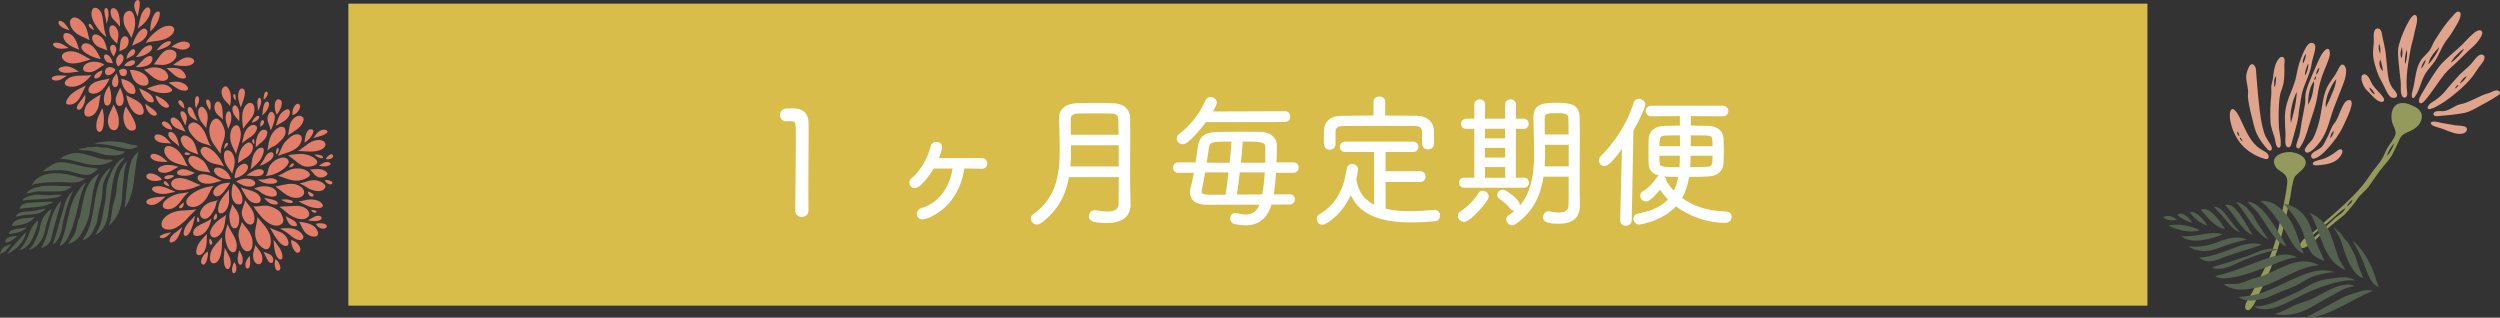 <?xml version="1.0" encoding="UTF-8"?>
<svg id="_タブ切り替え商品" data-name="タブ切り替え商品" xmlns="http://www.w3.org/2000/svg" width="1324.562" height="168.318" version="1.1" viewBox="0 0 1324.562 168.318">
  <rect x="0" y="0" width="1324.562" height="168.318" fill="#333333" stroke="none"/>
  <defs>
    <style>
      .cls-1 {
        fill: #fff;
        stroke: #fff;
        stroke-miterlimit: 10;
        stroke-width: 2px;
      }

      .cls-2 {
        fill: #54614f;
      }

      .cls-2, .cls-3, .cls-4, .cls-5, .cls-6 {
        stroke-width: 0px;
      }

      .cls-3 {
        fill: #e17d69;
      }

      .cls-4 {
        fill: #949a5b;
      }

      .cls-4, .cls-6 {
        fill-rule: evenodd;
      }

      .cls-5 {
        fill: #d8bd4a;
      }

      .cls-6 {
        fill: #e0a38b;
      }
    </style>
  </defs>
  <rect class="cls-5" x="184.577" y="1.94" width="953.193" height="160"/>
  <g>
    <path class="cls-1" d="M427.362,111.531c0,1.597-1.292,2.433-2.584,2.433-1.216,0-2.433-.761-2.433-2.28v-.076c.076-7.676.304-25.993.304-36.786,0-3.8,0-6.612-.076-7.828-.152-2.888-.912-3.8-3.952-3.8-.532,0-1.064,0-1.748.076h-.228c-1.596,0-2.432-1.14-2.432-2.28s.836-2.432,2.432-2.508c1.52-.076,2.128-.076,3.724-.076,4.333,0,6.84,2.128,6.993,6.156.076,1.292.076,3.42.076,6.004,0,7.22-.152,18.469-.152,29.338,0,3.952,0,7.904.076,11.552v.076Z"/>
    <path class="cls-1" d="M520.082,88.426c-2.204-.075-5.928-.151-10.032-.151-2.964,22.345-19.913,26.981-21.281,26.981-1.292,0-2.052-.912-2.052-1.9,0-.912.608-1.824,1.824-2.204,10.261-2.888,16.113-12.769,17.329-22.877h-11.781c-3.116,5.472-7.524,10.412-9.424,10.412-1.064,0-1.9-.912-1.9-1.899,0-.608.304-1.217.988-1.748,4.408-3.345,8.968-11.325,10.336-17.405.228-1.064,1.14-1.52,1.976-1.52,1.064,0,2.128.684,2.128,1.9,0,.076-.532,2.964-2.28,6.765,3.192-.076,7.98-.076,12.617-.076,4.712,0,9.196,0,11.705.076,1.292,0,1.9.912,1.9,1.824s-.684,1.823-1.976,1.823h-.076Z"/>
    <path class="cls-1" d="M597.983,108.188v.304c0,4.561-2.584,8.665-11.629,8.665-8.36,0-8.436-1.521-8.436-2.585,0-1.14.836-2.204,2.128-2.204h.38c2.28.381,4.408.685,6.309.685,4.028,0,6.916-1.292,6.916-5.32,0-4.332.076-9.501.076-14.896h-28.197c-1.521,9.272-5.32,17.86-14.745,24.701-.456.304-.912.456-1.292.456-1.292,0-2.356-1.141-2.356-2.204,0-.532.228-1.141.836-1.521,12.541-8.588,14.517-21.812,14.517-35.114,0-5.625-.304-11.249-.38-16.569v-.152c0-4.18,3.268-6.613,8.513-6.765,2.964-.076,6.612-.152,10.185-.152,3.04,0,6.004.076,8.664.152,5.168.152,8.208,2.508,8.285,6.765,0,2.584.076,5.396.076,8.36,0,6.536-.076,13.681-.076,19.989,0,3.876,0,7.372.076,10.337l.152,7.068ZM593.727,75.962h-27.286v3.876c0,3.192-.076,6.309-.38,9.349h27.666v-13.225ZM593.65,72.39c0-3.344-.076-6.46-.152-9.197-.076-2.888-1.9-3.952-4.56-4.028-2.508-.076-5.245-.152-8.057-.152-3.344,0-6.764.076-9.652.152-2.964.076-4.94,1.216-4.94,4.028,0,3.041,0,6.081.076,9.197h27.285Z"/>
    <path class="cls-1" d="M672.919,107.352c-2.128,7.676-6.46,11.021-13.073,11.021-1.748,0-3.725-.229-5.776-.685-.912-.228-1.292-1.063-1.292-1.899,0-.988.532-1.977,1.672-1.977.229,0,.38,0,.608.076,1.899.532,3.496.76,4.94.76,4.56,0,7.144-2.432,8.741-7.22l-29.338.075c-5.396,0-7.98-2.204-7.98-5.548,0-.608.076-1.368.304-2.128.761-2.66,1.368-5.853,1.977-9.272h-9.424c-1.216,0-1.824-.836-1.824-1.748,0-.836.608-1.748,1.824-1.748h10.033l1.292-8.969c.684-4.94,2.888-6.992,8.74-7.145,3.725-.076,9.5-.152,14.82-.152,3.269,0,6.385,0,8.666.076,4.256.076,7.676,2.204,7.676,6.232,0,2.888-.075,6.385-.228,9.957h10.032c1.217,0,1.824.836,1.824,1.748,0,.836-.607,1.748-1.824,1.748h-10.185c-.304,4.864-.76,9.652-1.443,13.452l9.729-.075c1.14,0,1.672.836,1.672,1.672s-.608,1.748-1.748,1.748h-10.413ZM638.413,63.725c-.836,1.14-8.816,11.705-11.78,11.705-1.216,0-2.204-.988-2.204-2.052,0-.532.304-1.216,1.064-1.748,6.08-4.56,10.792-10.792,14.061-17.937.38-.912,1.14-1.292,1.899-1.292,1.141,0,2.28.912,2.28,2.052,0,1.064-2.812,5.396-2.964,5.624l40.13-.152c1.141,0,1.748.912,1.748,1.824s-.607,1.9-1.824,1.9l-42.411.076ZM650.194,104.159c.684-3.952,1.292-8.893,1.824-13.833h-14.365c-.608,3.648-1.216,7.145-1.748,9.349-.152.608-.228,1.14-.228,1.672,0,2.053,1.52,2.736,4.483,2.812h10.033ZM652.398,87.21c.532-4.864.912-9.576,1.14-13.225-11.553,0-13.452,0-14.061,4.333-.304,2.356-.76,5.625-1.292,8.892h14.213ZM655.97,90.326c-.532,4.94-1.141,9.881-1.824,13.757,4.864,0,10.336-.076,15.429-.076.836-3.8,1.292-8.816,1.596-13.681h-15.201ZM671.323,87.21c.076-.987.076-1.672.076-8.892,0-4.333-2.965-4.333-13.91-4.333-.228,3.648-.607,8.437-1.14,13.225h14.973Z"/>
    <path class="cls-1" d="M733.11,95.419v15.961c4.18,1.063,8.892,1.52,14.137,1.52,4.027,0,8.284-.304,12.769-.684h.228c1.141,0,1.748.987,1.748,1.976s-.532,1.977-1.899,2.053c-4.257.38-8.437.607-12.389.607-15.354,0-27.742-3.572-31.998-16.037-4.332,11.173-13.148,17.254-15.049,17.254-1.216,0-2.052-1.064-2.052-2.053,0-.607.304-1.216.912-1.596,10.108-5.929,13.604-15.277,14.973-24.777.228-1.292,1.063-1.824,1.899-1.824,1.064,0,2.129.76,2.129,1.977,0,0-.229,2.279-.912,4.939.987,7.904,5.168,12.617,11.4,15.277v-30.478h-16.417c-1.14,0-1.748-.912-1.748-1.748,0-.912.608-1.748,1.748-1.748h36.102c1.217,0,1.824.912,1.824,1.748,0,.912-.607,1.748-1.824,1.748h-15.58v12.161h19.381c1.216,0,1.824.912,1.824,1.824,0,.988-.608,1.9-1.824,1.9h-19.381ZM754.467,70.186c-.076-2.812-1.216-4.408-5.016-4.408-5.625-.076-12.389-.076-19.153-.076-6.688,0-13.301,0-18.545.076-3.725,0-5.093,1.368-5.168,4.332v6.384c0,1.216-.988,1.824-2.053,1.824-2.128,0-2.128-1.216-2.128-5.245,0-1.292.076-2.66.076-3.876.076-3.496,2.204-6.764,7.904-6.84,6.46-.076,12.389-.152,18.317-.152v-8.285c0-1.216,1.063-1.824,2.128-1.824s2.128.608,2.128,1.824l-.076,8.285c5.853,0,11.705.076,18.089.152,4.864.076,7.677,3.04,7.753,6.917.075,1.368.075,3.344.075,5.092,0,2.28-.075,3.8-2.279,3.8-.988,0-2.053-.608-2.053-1.824v-6.156Z"/>
    <path class="cls-1" d="M773.388,114.42c0-.608.305-1.217,1.064-1.672,3.725-2.356,7.524-6.309,9.805-10.033.304-.531.76-.684,1.292-.684,1.063,0,2.204.912,2.204,2.052,0,2.052-9.425,12.465-12.009,12.465-1.216,0-2.356-.988-2.356-2.128ZM775.668,98.459c-1.14,0-1.672-.836-1.672-1.672s.532-1.673,1.672-1.673l6.461.076v-27.969l-5.32.076c-1.141,0-1.748-.836-1.748-1.749,0-.836.607-1.672,1.748-1.672h5.32v-8.513c0-1.216.912-1.748,1.899-1.748.912,0,1.824.532,1.824,1.748l-.076,8.513h12.693v-8.513c0-1.216.912-1.748,1.899-1.748.912,0,1.824.532,1.824,1.748v8.513h5.169c1.063,0,1.596.836,1.596,1.672,0,.912-.532,1.749-1.596,1.749l-5.169-.076-.076,27.969,5.396-.076c1.064,0,1.597.837,1.597,1.673s-.532,1.672-1.597,1.672h-31.846ZM798.47,67.221h-12.693v7.068h12.693v-7.068ZM798.47,77.33h-12.693v7.145h12.693v-7.145ZM798.47,87.515h-12.693v7.676h12.769l-.075-7.676ZM800.977,110.012c-1.672-2.28-3.952-4.104-6.156-5.625-.456-.304-.608-.684-.608-1.063,0-.912.912-1.824,1.977-1.824,1.292,0,8.057,4.94,8.057,6.916,0,1.141-1.064,2.28-2.053,2.28-.456,0-.912-.228-1.216-.684ZM836.092,108.567v.228c0,4.561-1.977,8.741-10.109,8.741-7.296,0-7.448-1.444-7.448-2.509s.685-2.052,1.748-2.052h.38c1.977.38,3.801.608,5.396.608,3.572,0,6.005-1.217,6.005-5.32,0-4.484.075-9.957.075-15.657h-15.2c-1.292,9.425-4.94,18.773-14.593,25.386-.38.228-.76.38-1.141.38-1.14,0-2.204-1.064-2.204-2.128,0-.532.229-.988.837-1.368,12.616-7.904,13.984-22.193,13.984-34.05v-2.356c-.076-5.7-.38-11.172-.38-16.341,0-6.536,4.864-6.688,11.856-6.688,6.232,0,10.564.684,10.641,6.688.076,3.116.076,6.84.076,10.792,0,8.816-.076,18.697-.076,24.549v3.648l.152,7.448ZM832.139,75.733h-14.593c0,.912.076,1.824.076,2.812,0,3.344,0,6.992-.304,10.564h14.82v-13.377ZM832.063,72.237c0-3.42,0-6.536-.076-9.272-.076-3.344-1.977-4.028-6.765-4.028-5.776,0-7.828.152-7.828,4.028,0,2.888,0,6.081.076,9.272h14.593Z"/>
    <path class="cls-1" d="M859.421,116.7l.987-41.194c-1.748,2.66-7.752,11.477-10.336,11.477-1.141,0-1.977-.912-1.977-1.9,0-.532.152-1.064.685-1.596,7.372-7.297,14.288-17.709,17.709-28.729.304-.988,1.063-1.444,1.824-1.444,1.216,0,2.432.912,2.432,2.128,0,.988-3.192,8.133-6.309,13.529l-.912,47.731c-.075,1.292-1.063,1.899-2.128,1.899-.988,0-1.976-.607-1.976-1.824v-.075ZM894.839,60.533v6.993c3.496,0,6.992.076,10.336.152,4.484.152,6.841,2.508,6.992,5.625.076,1.9.152,4.332.152,6.688s-.076,4.712-.152,6.384c-.228,3.725-2.508,5.929-7.6,6.156-3.421.152-6.917.229-10.489.229-.684,4.636-1.976,8.816-4.18,12.389,5.7,4.408,13.604,7.676,24.625,7.904,1.292,0,1.977.912,1.977,1.824,0,1.063-.837,2.204-2.509,2.204-8.816,0-18.469-3.116-26.146-9.121-6.688,7.98-18.849,10.033-19.305,10.033-1.292,0-2.128-1.064-2.128-2.129,0-.76.532-1.596,1.672-1.748,8.284-1.443,13.604-4.483,17.025-8.588-2.28-2.128-4.104-4.408-5.549-6.765-.76,1.064-5.473,6.992-7.448,6.992-1.14,0-2.128-1.063-2.128-2.052,0-.608.304-1.216,1.14-1.672,3.192-1.748,5.7-4.864,7.601-7.601.304-.456.684-.608,1.14-.608.912,0,1.977.836,1.977,1.748,0,.152-.076.229-.076.381,1.368,2.279,3.116,4.636,5.32,6.764,1.672-2.964,2.736-6.309,3.269-9.956-10.337,0-15.733-.229-15.885-6.232,0-1.748-.076-4.181-.076-6.612,0-2.356.076-4.712.076-6.156.151-3.345,2.204-6.005,7.676-6.081,2.736-.076,5.776-.152,8.893-.152v-6.993l-16.265.076c-1.216,0-1.9-.912-1.9-1.824,0-.836.685-1.748,1.9-1.748h38.078c1.292,0,1.9.912,1.9,1.748,0,.912-.608,1.824-1.9,1.824l-18.013-.076ZM891.114,78.47c0-2.28-.076-5.016-.076-7.752-2.964,0-5.853,0-8.36.076-4.484.152-4.484,2.128-4.484,7.676h12.921ZM891.114,81.51h-12.921c0,1.748,0,3.344.076,4.408.229,3.572,1.672,3.648,12.465,3.648.228-2.432.304-4.864.304-7.373l.076-.684ZM894.763,81.51v.608c0,2.584-.152,5.092-.38,7.448,3.116,0,6.308-.076,9.424-.152,4.561-.151,4.561-1.976,4.561-7.904h-13.604ZM908.367,78.47c0-6.08,0-7.601-4.332-7.676-2.736-.076-5.929-.076-9.196-.076,0,2.736-.076,5.472-.076,7.752h13.604Z"/>
  </g>
  <g id="_ママの声" data-name="ママの声">
    <path class="cls-3" d="M52.693,69.869c-.454,0-.805-.177-1.074-.543-.97-1.318-.526-4.626-.186-5.72.431-1.384,1.064-2.731,1.677-4.034.352-.748.713-1.516,1.038-2.295.713,2.114,1.02,4.534.891,7.042-.185,3.579-1.018,5.55-2.346,5.55ZM69.818,69.185c-.124,0-.244-.006-.362-.019-2.761-.303-3.691-4.046-3.912-5.186-.556-2.883.226-5.45,1.14-7.614.182.295.426.673.707,1.109,1.817,2.813,5.598,8.667,4.406,10.857-.313.575-.961.855-1.98.855ZM60.28,68.957c-.759-.035-1.402-.356-1.915-.954-1.012-1.18-1.316-3.215-1.168-4.607.21-1.992,1.032-3.71,1.902-5.529.391-.818.792-1.658,1.131-2.524.221.513.452,1.02.683,1.527.914,2.003,1.775,3.896,2.003,6.064.196,1.864.049,4.253-.955,5.367-.4.444-.899.66-1.526.66,0,0-.102-.002-.154-.005ZM46.806,61.794c-.937,0-1.576-.355-1.901-1.057-.707-1.525.216-4.318,1.182-5.458,1.67-1.967,3.965-3.29,6.185-4.57.378-.218.754-.435,1.126-.654-.369,1.105-.595,2.212-.736,3.579-.145,1.407-.388,3.045-1.088,4.514-.839,1.762-2.532,3.646-4.769,3.646ZM76.976,54.959c.613.501,3.458,2.339,4.137,2.953.447.403,2.823,2.203,1.676,3.129-1.147.926-5.105-.499-5.814-6.082ZM74.17,60.869c-2.357,0-4.11-2.304-4.946-3.678-1.129-1.855-1.896-4.077-2.339-6.777.951.614,1.99,1.118,2.999,1.606,1.704.825,3.464,1.677,4.771,3.061.942.997,1.915,3.461,1.328,4.82-.277.643-.88.969-1.792.969h-.022ZM41.78,54.736c.477-.583,2.803-3.643,3.408-4.651.486,4.163-1.934,9.084-4.012,7.913-1.01-.569-.218-2.258.604-3.262ZM82.318,50.564c2.018.765,3.778,1.742,5.123,2.846.709.582,2.766,2.462,1.861,3.398-.904.937-5.495-.277-6.984-6.244ZM63.306,56.123c-.516,0-.947-.205-1.283-.611-.699-.846-.865-2.415-.665-3.461.263-1.376.891-2.658,1.498-3.898.274-.559.555-1.132.805-1.717.764,1.636,1.525,3.522,1.787,5.463.151,1.117.055,2.731-.707,3.603-.36.411-.842.62-1.434.62ZM56.696,55.935c-.411,0-.737-.16-.998-.488-.856-1.081-.715-3.719-.454-4.827.388-1.648,1.215-3.327,2.59-5.256.674,2.027,1.055,3.997,1.135,5.862.039.908.021,3.132-.974,4.171-.347.362-.772.538-1.299.538ZM36.709,55.426c-.903,0-1.447-.233-1.618-.689-.472-1.264,1.7-4.016,2.73-4.911,2.077-1.805,4.608-3.016,7.056-4.188.216-.104.433-.207.648-.311-.493.857-.942,1.83-1.412,2.847-1.643,3.558-3.343,7.237-7.404,7.253h0ZM80.468,54.234c-3.583,0-5.369-4.123-6.673-7.135-.054-.125-.108-.248-.161-.369.365.17.737.336,1.111.505,1.821.817,3.704,1.663,5.125,2.98.623.578,1.919,2.626,1.55,3.565-.044.112-.178.454-.952.454ZM70.243,49.789c-3.64,0-5.769-4.582-5.987-8.061,2.179.509,4.572,1.308,6.234,3.184.806.911,1.646,3.054,1.154,4.148-.222.491-.68.73-1.401.73ZM49.224,49.644c-1.14,0-2.36-.522-2.361-1.989,0-1.484,1.242-2.65,1.983-3.212,1.8-1.368,4.059-1.795,6.245-2.208.983-.186,1.994-.377,2.964-.653-2.03,4.249-4.536,8.062-8.831,8.062ZM86.628,49.307c-2.848,0-6.013-.906-8.761-2.499.626-.196,1.267-.422,1.938-.66,1.999-.707,4.066-1.439,6.062-1.439,1.133,0,2.124.235,3.032.718.67.357,2.179,1.422,2.29,2.258.028.214-.041.39-.217.555-1.022.956-2.968,1.067-4.343,1.067ZM97.808,48.042c-2.377,0-4.131-1.247-5.988-2.568-.814-.579-1.651-1.174-2.55-1.66,1.309-.373,2.583-.561,3.796-.561,1.588,0,3.014.329,4.239.977.909.481,1.613,1.095,2.036,1.774.222.357.435.874.19,1.314-.248.447-.909.724-1.724.724ZM61.035,46.166c-.479,0-.865-.186-1.148-.553-.563-.731-.623-2.051-.393-2.922.398-1.512,1.417-2.796,2.335-3.783.491,1.207.814,2.602.915,3.97.056.762-.1,2.154-.759,2.863-.266.286-.576.424-.951.424ZM37.888,45.959c-2.012-.074-3.189-.578-3.499-1.499-.486-1.442,1.488-2.824,2.599-3.353,2.236-1.065,4.543-1.069,6.986-1.074,1.46-.003,2.963-.005,4.444-.259-2.288,2.935-5.818,6.191-10.211,6.191,0,0-.213-.002-.32-.005ZM76.244,45.416c-1.989,0-4.111-1.273-5.407-3.243-.641-.974-.988-2.033-1.355-3.155-.215-.658-.437-1.334-.723-1.99.063,0,.126-.001.19-.001,3.218,0,6.213,1.088,8.216,2.984,1.231,1.165,1.859,3.049,1.401,4.198-.314.789-1.112,1.207-2.307,1.207h-.015ZM86.209,42.837c-3.015,0-5.1-1.82-7.308-3.747-.848-.74-1.721-1.502-2.648-2.144.651-.142,1.285-.344,1.901-.541,1.083-.345,2.105-.671,3.212-.708.13-.004.261-.007.393-.007,1.305,0,3.217.216,4.916,1.243,1.376.833,2.334,2.218,2.441,3.527.047.578-.116,1.073-.485,1.472-.514.558-1.442.904-2.422.904ZM29.782,42.677c-.748,0-2.045-.131-2.326-1.008-.059-.186-.047-.354.037-.514.242-.463,1.003-.739,1.317-.836.826-.254,1.756-.372,2.924-.372.728,0,1.476.045,2.199.089.498.03,1.008.061,1.511.077-.355.226-.697.46-1.031.689-1.41.965-2.742,1.876-4.631,1.876ZM97.011,41.621c-1.58,0-3.155-.625-4.555-1.807-.611-.517-1.2-1.05-1.788-1.583-.797-.722-1.616-1.464-2.487-2.156.334-.011.679-.027,1.029-.043.68-.031,1.385-.063,2.09-.063,1.474,0,3.351.125,4.787,1.095.992.671,2.723,2.831,2.393,3.907-.132.432-.627.65-1.47.65ZM50.088,41.288c-.694-.712.625-2.981,4.166-4.018-.217,1.406-.492,2.526-1.431,3.412-.625.59-2.041,1.318-2.736.606ZM65.188,40.346c-1.093-.061-1.562-.93-1.745-1.442-.167-.47-.267-1.016-.312-1.708.56-.36,1.381-.752,2.297-.752.747,0,1.305.283,1.615.82.347.602.322,1.454-.063,2.121-.208.36-.7.965-1.657.965l-.135-.004ZM57.244,39.862c-.547,0-.99-.227-1.279-.658-.389-.579-.449-1.459-.151-2.189.376-.92,1.287-1.469,2.437-1.469.225,0,.45.023.671.067.622.126,1.199.381,1.668.738.702.532.665.698.147,1.393-.989,1.326-2.295,2.117-3.494,2.117ZM35.295,38.602c-1.126,0-3.155-.181-4.082-1.391-.176-.231-.231-.439-.166-.636.167-.506,1.064-.926,1.846-1.151.663-.19,1.335-.287,1.998-.287,2.563,0,4.866,1.452,6.925,2.884-1.061.021-2.122.158-3.151.291-1.104.143-2.246.29-3.371.29ZM47.264,38.257c-.488,0-2.935-.073-3.205-1.506-.236-1.257.743-2.455,1.817-3.084,1.099-.644,2.493-.985,4.03-.985,2.009,0,3.999.595,5.411,1.605-.961.466-1.834,1.084-2.681,1.683-1.661,1.176-3.231,2.287-5.369,2.287h-.003ZM73.175,35.554c-.402,0-.82-.012-1.248-.036.934-.792,1.789-1.554,2.598-2.45l.113-.124c.908-1.007,1.847-2.047,3.032-2.693.401-.219,1.176-.584,1.862-.584.373,0,.657.106.867.324.484.498.418,1.26.336,1.67-.704,3.515-5.511,3.894-7.546,3.894h-.013ZM62.586,35.165c-.068-.079-.122-.148-.167-.212-.906-1.162-1.175-2.651-.727-3.989.26-.774,1.344-2.254,2.268-2.254.208,0,.397.073.577.222.69.57.995,1.304.907,2.183-.16,1.585-1.575,3.292-2.858,4.05ZM67.353,35.058c-.307-.013-.605-.084-.922-.159-.231-.055-.467-.111-.711-.144.508-.738,1.192-1.381,2.036-1.915.342-.216,1.541-.921,2.597-.921.33,0,.612.071.838.212.222.138.336.333.35.596.027.528-.36,1.169-.735,1.461-.932.725-2.202.877-3.104.877,0,0-.233-.002-.348-.007ZM97.589,34.981c-1.449,0-2.917-.185-4.337-.365-.514-.065-1.028-.13-1.543-.187.169-.127.343-.258.52-.392,2.149-1.623,4.823-3.642,7.4-3.642.778,0,1.515.191,2.19.566.64.356,1.029.829,1.097,1.331.057.427-.129.865-.538,1.266-.976.957-2.544,1.422-4.79,1.422ZM85.827,34.402c-.872,0-1.761-.082-2.62-.162-.552-.051-1.118-.103-1.685-.134.497-.632.994-1.367,1.516-2.138,1.802-2.666,3.846-5.687,6.806-5.687.622,0,1.276.135,1.942.402.861.345,1.424.943,1.628,1.732.247.957-.061,2.089-.826,3.028-1.485,1.825-4.075,2.959-6.76,2.959ZM38.574,33.626c-1.328,0-3.766-.284-5.183-2.189-.531-.713-.715-1.425-.533-2.061.204-.713.858-1.318,1.84-1.702.904-.354,1.813-.526,2.781-.526,2.949,0,5.76,1.627,8.479,3.201.707.41,1.384.801,2.056,1.16-.772.211-1.544.448-2.296.678-2.309.708-4.697,1.44-7.144,1.44ZM59.835,33.56c-.401-.094-.801-.131-1.19-.167-.839-.078-1.632-.15-2.294-.816-.693-.697-1.842-2.457-.966-3.449.176-.201.403-.299.693-.299.807,0,1.815.757,2.203,1.28.733.99,1.188,2.226,1.554,3.451ZM53.333,31.322c-2.893-.588-5.676-1.708-7.88-3.18-1.001-.669-2.216-1.856-2.344-3-.059-.525.11-.989.516-1.417.502-.53,1.132-.799,1.871-.799,1.53,0,3.26,1.158,4.22,2.233,1.631,1.826,2.745,4.108,3.617,6.163ZM67.074,31.164c-.007-.341.022-.426.024-.43l.029-.046-.003-.036c.123-.982.526-1.972,1.166-2.863.438-.609,1.489-1.761,2.333-1.761.171,0,.323.047.465.143.333.227.512.566.53,1.007.028.674-.348,1.504-.874,1.931-.651.529-1.429.907-2.181,1.272-.496.241-1.007.489-1.49.783ZM72.007,30.238c.63-.666,1.19-1.395,1.735-2.103.726-.945,1.477-1.922,2.376-2.723.561-.5,2.216-1.432,3.38-1.432.68,0,1.033.31,1.111.975.194,1.64-1.755,3.003-2.934,3.669-1.743.985-3.743,1.553-5.669,1.615ZM60.238,29.914c-.966-1.178-2.198-3.58-1.806-5.036.14-.52.471-.87,1.01-1.071.145-.054.29-.081.432-.081.81,0,1.492.921,1.661,1.774.251,1.268-.34,2.459-.91,3.611-.134.269-.266.536-.387.802ZM63.266,27.145c.104-.717.16-1.446.215-2.154.098-1.252.199-2.546.558-3.757.298-1.003,1.159-2.069,2.172-2.069.424,0,.834.191,1.22.569,1.083,1.057.793,3.146.241,4.291-.817,1.691-2.366,2.308-4.006,2.961-.133.053-.266.106-.4.16ZM56.839,26.812c-.796-.448-1.643-.761-2.467-1.065-1.2-.443-2.333-.862-3.338-1.662-1.281-1.02-2.744-3.321-2.042-4.81.337-.717.858-1.065,1.589-1.065,1.127,0,2.572.883,3.418,1.755,1.554,1.602,2.091,3.803,2.612,5.931.075.307.149.613.228.916ZM82.818,26.78c1.051-1.269,2.14-2.573,3.458-3.557.785-.586,1.515-.982,2.231-1.212.213-.068.697-.184,1.162-.184.332,0,.744.06.82.346.191.718-.25,1.863-3.437,3.237-1.359.587-2.819.986-4.234,1.369ZM41.899,26.367c-1.267-.514-4.319-1.809-5.756-2.919-1.185-.917-3.211-3.184-2.398-5.21.242-.602.906-.728,1.421-.728.505,0,.958.116,1.184.186,1.038.32,1.971.98,2.696,1.908,1.29,1.65,1.928,3.743,2.545,5.767.102.334.204.666.308.996ZM96.872,26.286c-1.195,0-2.303-.361-3.476-.743-.836-.272-1.695-.552-2.587-.686,1.774-1.472,4.399-2.854,6.65-2.854.155,0,.309.007.462.02.905.08,2.085.482,2.535,1.179.22.339.253.715.101,1.148-.464,1.33-2.236,1.935-3.686,1.935h0ZM32.649,25.82c-1.057,0-2.569-.183-3.767-1.055-.532-.387-.841-1.004-.736-1.466.094-.415.501-.573.825-.633.278-.052.568-.078.863-.078,2.169,0,4.453,1.389,6.459,2.859-.406.043-.811.097-1.206.151-.798.109-1.623.221-2.437.221ZM70.065,23.967c.659-1.903,1.506-4.105,2.801-6.04.904-1.351,2.299-2.794,3.503-2.794.321,0,.612.098.89.301.533.388.821.896.858,1.509.081,1.342-1.041,3.033-2.118,4.037-1.229,1.145-2.684,1.774-4.223,2.439-.597.258-1.21.523-1.81.822.035-.097.067-.188.099-.274ZM61.98,23.152c-.365-.415-.759-.81-1.143-1.195-1.121-1.125-2.18-2.188-2.606-3.698-.358-1.272-.705-3.867.548-4.584.294-.168.59-.253.881-.253,1.317,0,2.366,1.702,2.751,2.846.655,1.951.239,3.826-.2,5.811-.079.357-.158.715-.232,1.073ZM77.183,22.722c1.405-2.287,3.375-4.444,5.599-6.125,1.45-1.095,3.014-2.172,4.634-2.635.39-.111,1.176-.298,2.052-.298.8,0,1.878.163,2.469.939.879,1.156-.096,2.845-.735,3.576-.899,1.029-2.177,1.872-3.799,2.505-1.728.675-3.613.913-5.437,1.142-1.585.2-3.217.405-4.783.895ZM47.429,21.255c-.956-.553-1.966-.996-2.949-1.426-1.768-.774-3.438-1.505-4.832-2.822-1.072-1.013-2.653-3.231-2.613-5.192.017-.803.318-1.465.895-1.967.475-.412,1.017-.621,1.61-.621,2.048,0,4.262,2.396,5.147,3.663,1.196,1.713,1.623,3.642,2.074,5.684.196.883.397,1.792.667,2.681ZM69.547,20.162c-.43-1.285-1.149-2.417-1.847-3.516-.727-1.146-1.479-2.331-1.872-3.657-.595-2.008-.975-6.072,1.846-7.084.311-.111.607-.168.882-.168,2.412,0,2.929,4.431,3.008,5.319.28,3.162-.843,6.182-2.017,9.105ZM56.434,19.551c-2.014-1.097-3.812-3.386-5.173-5.294-1.485-2.084-3.766-6.04-2.357-9.13.378-.827,1.018-1.001,1.487-1.001.631,0,1.352.303,1.929.809,1.342,1.179,1.784,2.845,2.04,4.318.17.978.298,1.985.423,2.959.314,2.456.638,4.988,1.651,7.34ZM79.616,16.722c0-.133.002-.243.007-.335-.022-2.252.27-4.291.864-6.074.533-1.596,1.667-4.274,3.281-4.274.337,0,.574.111.722.339.637.979-.346,3.732-.779,4.71-.872,1.971-2.383,4.044-4.095,5.634ZM36.845,16.044c-2.267-.608-6.308-2.052-5.783-4.505.073-.346.281-.507.651-.507.784,0,1.896.695,2.348,1.192,1.107,1.221,2.062,2.532,2.784,3.82ZM49.803,15.956c-2.159-.88-3.425-2.573-2.539-3.257.832-.642,2.164,2.187,2.539,3.257ZM73.048,15.179c.228-.889.421-1.796.608-2.68.376-1.772.764-3.604,1.448-5.285.385-.948,1.894-3.331,3.17-3.331.343,0,.647.172.93.526,1.417,1.771-.571,5.201-1.971,6.948-1.084,1.355-2.49,2.473-3.85,3.554-.112.089-.224.178-.336.267ZM63.51,14.24c-.203-.256-.392-.524-.587-.803-.339-.483-.689-.982-1.135-1.421-.182-.18-.369-.357-.556-.535-.647-.613-1.314-1.247-1.806-1.99-.534-.808-1.182-3.069-.64-4.336.195-.454.515-.716.981-.8.121-.022.24-.033.354-.033,1.513,0,2.492,1.909,2.87,3.544.52,2.247.701,4.486.52,6.374ZM56.401,12.809c-.009-1.32-.281-2.54-.498-3.623-.11-.549-1.549-4.898.392-4.914.829-.007,1.233,1.741,1.233,3.395s-.774,3.975-1.126,5.143ZM72.828,8.813c-.201-.683-.459-1.343-.712-1.988-.356-.911-.725-1.853-.912-2.82-.275-1.425.055-3.599,1.649-3.971.099-.023.192-.035.277-.035.24,0,.419.09.562.282.831,1.118.099,5.117-.864,8.531Z"/>
    <path class="cls-3" d="M124.179,138.88c1.749,2.155,1.127,5.982-.308,5.886-1.435-.096-1.148-3.923.308-5.886ZM145.973,137.304c1.627.813,3.827,5.31,1.722,6.028-2.159.736-2.631-3.875-1.722-6.028ZM120.671,142.597c-1.39-.003-1.87-2.406-2.011-3.44-.291-2.127-.007-4.26.267-6.321.067-.503.135-1.007.194-1.513.339.739.736,1.451,1.123,2.144.688,1.232,1.399,2.505,1.76,3.897.31,1.193.339,2.26.087,3.26-.224.891-.653,1.957-1.421,1.973ZM131.179,142.298c-.339,0-.595-.121-.783-.371-.556-.737-.357-2.294-.174-2.932.343-1.202,1.071-2.347,2.165-3.412-.002.616.046,1.23.093,1.829.052.654.105,1.331.09,1.992-.007.296-.106,2.894-1.391,2.894ZM127.408,140.271c-.288,0-.528-.102-.733-.314-.581-.599-.752-1.967-.721-2.957.043-1.385.333-2.883.841-4.358.774,1.288,1.46,2.565,1.722,3.913.161.824.144,2.663-.46,3.396-.177.215-.388.319-.646.319h-.002ZM107.257,140.112c-1.804-.895.11-5.775,2.915-6.792.208,3.122-1.112,7.687-2.915,6.792ZM137.093,139.971c-2.106,0-2.935-2.41-3.006-4.474-.043-1.273.304-2.436.673-3.667.19-.636.386-1.29.522-1.962.324.45.675.896,1.017,1.331.992,1.261,2.017,2.565,2.473,4.057.326,1.063.44,3.026-.328,4.064-.32.432-.769.652-1.336.652h-.014ZM113.259,139.507c-.718,0-1.232-.27-1.572-.825-.943-1.539-.209-4.823.433-6.079.954-1.867,2.384-3.427,3.767-4.935.586-.64,1.188-1.297,1.757-1.978-.014.633-.016,1.269-.02,1.906-.012,2.375-.024,4.831-.577,7.151-.19.795-1.262,4.76-3.788,4.76ZM143.813,139.355c-1.246-.006-2.017-1.41-2.488-2.466-.234-.525-.507-1.046-.771-1.55-.325-.621-.659-1.259-.924-1.911.481.222.984.399,1.476.571,1.398.491,2.719.954,3.432,2.36.274.54.417,1.781.018,2.495-.172.307-.415.471-.744.5ZM148.701,137.464c-1.986-.001-2.908-3.678-3.006-4.097-.454-1.922-.597-3.937-.735-5.884-.013-.179-.025-.357-.039-.536.403.571.83,1.131,1.248,1.677,1.062,1.389,2.16,2.826,2.834,4.435.399.952,1.038,3.195.464,4.056-.156.235-.397.349-.735.349h-.031ZM105.42,135.176c-.544,0-.922-.185-1.154-.567-.704-1.157.093-3.786.656-4.871,1.05-2.031,2.698-3.696,4.292-5.306.144-.145.288-.291.431-.436-.01.414-.015.829-.02,1.244-.025,1.923-.049,3.911-.55,5.798-.41,1.545-1.431,4.137-3.654,4.137ZM158.37,133.701c-2.112,1.354-4.504-4.195-4.047-6.544,3.801.962,6.158,5.19,4.047,6.544ZM123.601,133.651c-2.742,0-3.825-4.884-4.014-5.864-.319-1.651-.373-3.229-.16-4.691.162-1.109.505-2.212.837-3.279.108-.349.217-.699.319-1.048.552,1.426,1.328,2.751,2.082,4.038.76,1.297,1.547,2.639,2.086,4.062.583,1.536.795,2.988.63,4.315-.072.579-.413,2.467-1.781,2.467ZM131.157,133.147c-2.848,0-4.072-4.429-4.465-6.333-.389-1.875-.396-3.417-.022-4.713.185-.641.413-1.266.634-1.87.307-.839.623-1.702.826-2.622.575.921,1.27,1.764,1.946,2.584.379.46.757.919,1.115,1.392,1.26,1.662,2.09,3.425,2.469,5.241.293,1.406.345,4.145-.765,5.511-.438.539-1.022.811-1.737.811ZM141.084,132.055c-1.489,0-3.06-1.576-3.865-2.515-.972-1.135-1.626-2.639-1.942-4.468-.343-1.986.066-3.913.462-5.776.294-1.382.596-2.805.605-4.274.617.779,1.277,1.536,1.92,2.272,1.677,1.922,3.412,3.91,4.391,6.311.687,1.686.971,3.558.8,5.269-.118,1.181-.751,3.181-2.369,3.181ZM151.512,130.326c-2.124,0-4.044-2.587-4.864-3.692-.916-1.236-1.697-2.59-2.451-3.899-.411-.712-.832-1.443-1.277-2.159.043.026.086.052.129.078.331.2.673.408,1.047.57.66.287,1.342.543,2.001.791l.631.237c1.452.546,2.954,1.11,4.029,2.187,1.079,1.082,1.797,2.379,2.02,3.654.138.787.032,1.459-.29,1.843-.217.258-.537.389-.954.389h-.022ZM111.879,129.669c-1.02.268-1.259-2.076-.733-3.32,1.292,1.052,1.754,3.052.733,3.32ZM90.555,128.451c-.278,0-.47-.089-.587-.271-.283-.445-.09-1.336.138-1.826.443-.951,1.181-1.86,2.136-2.631.384-.311.786-.596,1.188-.882.278-.198.556-.396.829-.602.433-.313.826-.675,1.206-1.026.384-.354.754-.695,1.161-.989-.229.514-.457,1.104-.696,1.717-1.126,2.9-2.527,6.509-5.375,6.509ZM158.915,127.197c-1.488-.017-3.139-.83-5.048-2.486-1.765-1.53-3.589-2.615-5.455-3.644.893-.158,1.908-.161,2.822-.163.247,0,1.054-.007,1.054-.007,1.907,0,3.414.27,4.746.85,1.115.486,2.609,1.367,3.394,2.804.372.682.408,1.371.1,1.891-.29.488-.844.757-1.559.757h-.055ZM85.827,126.184c-.401,0-.947-.172-1.129-.449-.081-.125-.085-.262-.011-.431.181-.414.698-.688,1.168-.913,1.454-.694,3.071-.981,4.634-1.258l.152-.027c-.103.108-.208.216-.312.326-1.295,1.352-2.633,2.751-4.501,2.752h0ZM113.53,125.828c-1.246,0-2.146-.95-2.189-2.312-.045-1.5.842-2.868,1.715-4.008,1.077-1.408,2.132-2.457,3.225-3.207.368-.252.732-.484,1.088-.711.835-.531,1.632-1.038,2.372-1.735-.166.86-.274,1.734-.379,2.586-.19,1.53-.385,3.113-.918,4.581-.603,1.662-2.407,4.807-4.915,4.807ZM166.434,125.356c-1.719,0-3.574-.889-4.844-2.318-.839-.946-1.376-2.108-1.895-3.232-.356-.771-.722-1.564-1.189-2.299,2.681.28,5.645.758,7.849,2.38,1.289.949,2.503,3.139,2.077,4.435-.225.686-.898,1.034-1.998,1.034h0ZM104.182,125.041c-.629,0-1.155-.206-1.479-.58-.311-.358-.431-.855-.348-1.438.158-1.12.915-2.217,2.074-3.008,1.063-.725,2.238-1.27,3.374-1.797,1.411-.654,2.864-1.329,4.129-2.358-.477,4.013-3.293,9.182-7.75,9.182ZM98.305,124.997c-.388,0-.655-.133-.815-.408-.594-1.02.36-3.592.744-4.27,1.082-1.909,2.662-3.501,4.19-5.04.312-.314.623-.628.931-.944-.1.415-.197.833-.294,1.251-.505,2.18-1.028,4.435-1.984,6.463-.343.729-1.388,2.947-2.772,2.947ZM89.418,121.663c-1.112,0-3.713-.268-3.831-2.749-.117-2.438,2.251-4.307,3.275-4.997,1.936-1.304,4.329-2.095,7.114-2.351.88-.081,1.788-.116,2.666-.151,1.78-.07,3.613-.142,5.377-.589-.696.811-1.475,1.561-2.233,2.291-.275.265-.551.53-.822.798-.501.495-.98,1.009-1.459,1.524-.693.745-1.409,1.516-2.182,2.203-2.103,1.872-4.901,4.02-7.894,4.02h-.011ZM167.393,118.612c1.733-.731,6.298-.304,5.704,1.565-.594,1.869-4.593,1.052-5.704-1.565ZM124.301,120.966c-1.816-.003-2.475-2.732-2.707-5.022-.151-1.484-.055-2.751.293-3.874.114-.366.244-.727.376-1.087.18-.494.365-1.005.503-1.526.106-.403.132-.792.157-1.167.003-.04.006-.08.008-.121.364.539.756,1.058,1.138,1.564,1.141,1.51,2.219,2.937,2.58,4.809.256,1.328.152,4.381-.969,5.739-.375.454-.839.685-1.38.685h0ZM156.251,119.845c-3.16,0-4.11-2.749-4.844-5.359.694.456,1.434.833,2.155,1.2.783.4,1.594.813,2.323,1.317.78.541,1.6,1.773,1.408,2.389-.094.3-.445.453-1.042.453ZM146.506,119.576c-2.924,0-5.768-2.401-7.204-3.832-1.152-1.149-2.153-2.419-3.065-3.621-.143-.189-.289-.377-.437-.566-.561-.721-1.139-1.464-1.552-2.276.388.065.798.096,1.243.096.835,0,1.686-.113,2.508-.221.812-.108,1.652-.219,2.466-.219.256,0,.512.011.766.036,1.902.187,3.823.92,5.875,2.239,1.736,1.116,2.441,2.808,2.965,5.007.179.751.039,1.424-.418,2.002-.64.811-1.905,1.356-3.148,1.356ZM132.656,118.97c-.083,0-.169-.004-.258-.011-2.121-.165-3.758-3.156-4.196-5.125-.363-1.632.165-3.057.724-4.566.387-1.047.786-2.123.862-3.278.526.814,1.132,1.574,1.723,2.314,1.065,1.336,2.167,2.717,2.751,4.376.502,1.424.944,4.184-.008,5.528-.363.512-.885.762-1.597.762h0ZM105.067,117.654c-.714-.012-1.001-1.399-.331-2.787,1.244,1.244,1.045,2.799.331,2.787ZM166.552,117.124c-1.132,0-2.236-.117-3.289-.35.445-.402,1.029-.714,1.597-1.017.247-.133.491-.263.717-.397.879-.521,1.925-1.054,3.024-1.054.204,0,.408.018.607.054.601.11,1.092.521,1.193,1.002.083.398-.112.78-.55,1.076-.898.605-2.171.687-3.299.687ZM160.061,116.131c-2.646,0-5.114-1.301-6.718-2.393-.774-.527-1.488-1.15-2.179-1.753-.955-.833-1.938-1.69-3.108-2.322,1.174-.31,2.365-.326,3.617-.342.468-.006.938-.012,1.408-.035.517-.025,1.03-.064,1.54-.102.833-.063,1.621-.123,2.423-.123,1.147,0,2.098.128,2.991.403.939.289,3.181,1.192,3.719,3.329.183.726.055,1.377-.38,1.935-.756.97-2.209,1.404-3.313,1.404ZM108.571,115.961c-1.279,0-2.278-.829-2.547-2.112-.229-1.095.227-2.386,1.357-3.834.718-.922,1.741-1.752,3.04-2.469.744-.41,1.631-.61,2.488-.803.825-.187,1.674-.377,2.426-.759-.052.093-.111.186-.17.281-.086.137-.171.274-.241.413-.226.447-.315.93-.403,1.396l-.056.289c-.208,1.033-.657,2.177-1.374,3.495-.523.962-2.396,4.102-4.518,4.102h0ZM113.49,116.398c-1.005-.383.287-2.727,1.059-3.39,1.094,1.907-.055,3.773-1.059,3.39ZM117.055,113.067c-.53,0-.909-.175-1.158-.535-.783-1.136-.082-3.826.398-5.09.708-1.86,2.059-3.441,3.366-4.969.586-.686,1.187-1.389,1.731-2.118-.129,1.154-.088,2.319-.048,3.454.051,1.465.105,2.981-.216,4.432-.429,1.94-1.868,4.826-4.073,4.826ZM164.848,111.173c.815.086,3.189.228,2.825,1.052-.364.824-2.134.777-2.825-1.052ZM88.956,110.866c-.91,0-1.813-.331-2.301-.843-.317-.333-.466-.737-.443-1.201.087-1.739,1.76-3.062,3.209-4.02,1.543-1.02,3.305-1.745,5.237-2.154.889-.188,1.809-.312,2.698-.432.876-.118,1.775-.239,2.663-.423-.694.552-1.351,1.09-1.973,1.795-.627.711-1.185,1.482-1.724,2.226-.25.345-.499.69-.757,1.03-2.072,2.744-4.172,4.021-6.608,4.021ZM168.408,110.273c-3.529,0-6.958-1.735-10.189-3.619,1.105-.068,2.192-.304,3.248-.533.457-.099.913-.198,1.371-.283.588-.111,1.215-.167,1.861-.167,1.147,0,2.318.176,3.388.509,1.103.344,2.43,1.216,2.908,2.389.144.351.135.639-.027.88-.381.567-1.594.825-2.56.825ZM95.025,110.179c-.727-.436.957-2.105,2.296-2.918.335,2.009-1.1,3.636-2.296,2.918ZM102.168,109.682c-1.586,0-3.351-.798-3.479-2.547-.119-1.633,1.253-2.934,2.548-4.026,1.887-1.592,4.209-2.591,5.791-3.204,1.537-.596,3.074-.888,4.701-1.198.476-.09.953-.181,1.432-.28-.999,1.135-1.653,2.506-2.289,3.837-.489,1.024-.995,2.083-1.649,3.014-1.426,2.03-4.13,4.401-7.055,4.404h0ZM80.374,108.609c-.865,0-2.032-.273-2.55-.874-.234-.272-.321-.585-.266-.957.131-.871,1.182-1.332,2.192-1.668,2.029-.675,4.267-.781,6.43-.885.515-.025,1.027-.049,1.534-.081-.397.339-.792.701-1.202,1.078-1.815,1.665-3.692,3.386-6.138,3.386ZM145.784,108.366c-2.219,0-4.182-1.202-5.842-3.574.789.24,1.604.388,2.398.532,1.09.197,2.216.401,3.233.844,1.061.461,1.626.983,1.635,1.511.002.135-.042.246-.133.339-.253.257-.833.349-1.291.349ZM126.603,108.305c-2.204,0-3.517-2.335-3.805-4.504-.28-2.11,0-4.513.768-6.638,1.721,1.21,3.253,3.189,4.231,5.473.562,1.312,1.035,3.799.263,4.968-.311.471-.787.7-1.457.7ZM135.808,107.676c-3.634,0-5.349-3.184-7.008-6.263-.405-.752-.793-1.473-1.202-2.133,1.088.455,2.225.771,3.332,1.077,2.036.565,3.959,1.099,5.622,2.42,1.201.953,1.837,2.572,1.448,3.687-.276.792-1.034,1.211-2.192,1.211ZM154.197,107.613c-1.834,0-3.61-.842-5.288-1.778.703-.136,1.445-.208,2.175-.208.928,0,1.805.11,2.607.327.567.154,1.244.396,1.432.905.061.166.052.302-.028.417-.162.232-.556.337-.854.337h-.043ZM156.947,104.865c-3.436,0-6.265-2.28-9.001-4.485-.685-.553-1.34-1.081-1.997-1.567,1.038-.163,2.063-.399,3.06-.628,1.789-.411,3.478-.799,5.205-.799,1.47,0,2.793.293,4.045.894,1.299.625,3.349,2.229,2.794,4.278-.462,1.703-2.5,2.306-4.106,2.306ZM144.239,104.193c-1.523,0-3.203-.509-4.992-1.512-.496-.279-.958-.634-1.405-.978-.298-.229-.596-.458-.907-.67-.567-.386-1.173-.586-1.76-.78-.199-.066-.401-.132-.601-.206,1.094-.636,2.714-1.112,3.807-1.255.56-.074,1.127-.111,1.685-.111,1.203,0,2.331.168,3.354.5,1.026.333,2.385,1.012,3.03,2.357.35.728.327,1.487-.063,2.082-.622.465-1.516.573-2.148.573ZM163.257,101.422c.768.394,3.492,1.28,2.808,2.395-.684,1.115-3.205-.287-2.808-2.395ZM114.851,104.028c-.523,0-.979-.191-1.32-.552-.366-.388-.557-.941-.523-1.52.084-1.454,1.168-2.561,1.806-3.091,2.027-1.682,4.699-2.028,7.11-2.101-.893,1.619-1.961,3.178-3.178,4.637-1.138,1.365-2.397,2.627-3.894,2.627ZM86.577,102.758c-2.065,0-3.727-.403-4.939-1.198-.608-.398-1.209-1.052-1.076-1.693.138-.662.939-.917,1.784-1.094.505-.106,1.027-.16,1.554-.16,2.265,0,4.45.983,6.564,1.934.83.373,1.683.757,2.533,1.078-.411.118-.855.192-1.289.264-.446.074-.907.15-1.333.274-1.385.406-2.591.594-3.798.594ZM168.731,101.261c-1.81,0-3.8-.585-5.603-1.647-.31-.183-.609-.381-.907-.578-.466-.309-.948-.628-1.473-.887-.152-.075-.307-.148-.463-.221-.493-.231-1-.468-1.416-.805,1.069-.147,2.091-.476,3.083-.796.721-.232,1.465-.472,2.213-.637.673-.148,1.351-.223,2.014-.223,1.209,0,2.39.247,3.511.734.981.426,3.2,1.577,2.642,3.066-.551,1.471-2.222,1.995-3.602,1.995ZM95.83,100.764c-2.285,0-3.751-.667-4.752-2.164-.431-.645-.531-1.339-.287-2.006.324-.887,1.237-1.665,2.328-1.981.63-.183,1.321-.275,2.053-.275,1.594,0,3.399.427,5.365,1.271.918.394,1.828.807,2.738,1.22l.872.395c.327.148.693.28,1.065.415.383.138.773.279,1.131.442-.771.183-1.907.65-3.028,1.125-.353.15-.632.268-.773.317-1.802.623-3.235.966-4.648,1.112-.615.063-1.342.128-2.065.128h0ZM132.058,98.882c-2.478,0-4.58-1.273-6.612-2.503l-.366-.221c1.486-.937,3.492-1.49,5.441-1.49.914,0,1.774.117,2.556.348,1.091.323,2.299,1.125,2.105,2.321-.229,1.433-2.449,1.544-3.124,1.544ZM89.81,98.698c-2.392-.287-3.489-1.699-2.845-2.5.644-.801,2.242.984,2.845,2.5ZM143.001,97.396c-2.225,0-4.572-.848-6.395-2.292.146.003.294.006.441.009.352.007.705.015,1.058.015.668,0,1.546-.023,2.421-.202.281-.058.555-.121.824-.183.762-.176,1.481-.342,2.225-.342.398,0,.774.048,1.148.145.591.155,1.891.68,2.134,1.316.07.184.044.359-.082.551-.651.984-2.84.984-3.775.984ZM110.231,97.35c-1.537,0-3.63-.276-4.873-1.592-.602-.638-.827-1.421-.601-2.094.214-.636.796-1.078,1.599-1.212.439-.074.89-.111,1.342-.111,2.543,0,4.94,1.169,7.258,2.299.796.388,1.613.786,2.428,1.132-.787.179-1.562.41-2.318.635-1.558.463-3.168.943-4.835.943ZM172.093,95.445c1.131-.3,4.788.467,3.923,1.818-.765,1.196-3.557-.3-3.923-1.818ZM157.132,95.731c-2.253,0-4.393-.756-6.463-1.486-1.082-.382-2.198-.776-3.332-1.064.366-.194.743-.376,1.113-.554.549-.264,1.118-.537,1.653-.855,1.118-.663,2.316-1.351,3.596-1.838,1.213-.462,2.511-.695,3.856-.695,1.118,0,2.26.162,3.392.481,1.223.345,3.042,1.512,3.228,2.627.085.512-.184.988-.8,1.413-1.756,1.215-4.149,1.97-6.244,1.97h0ZM77.67,92.899c1.042-2.334,6.515-.326,8.122,2.259-3.664,1.769-9.164.075-8.122-2.259ZM121.109,94.922c-2.185,0-4.344-.676-5.922-1.856-.815-.61-1.691-1.631-1.811-2.541-.053-.401.04-.747.283-1.056.36-.456.915-.687,1.65-.687,1.15,0,2.519.568,3.365,1.131,1.914,1.273,3.215,3.061,3.6,4.937-.38.048-.771.072-1.165.072ZM87.165,94.317c-.512-1.311,3.51-2.159,5.085-1.12-.953,1.401-4.573,2.432-5.085,1.12ZM124.242,94.494c.13-2.451.653-4.226,1.641-5.567.667-.906,2.244-2.181,3.663-2.181.51,0,.947.173,1.299.515.397.385.589.854.57,1.391-.041,1.17-1.08,2.552-2.091,3.403-1.431,1.203-3.269,2.084-5.081,2.439ZM169.891,94.04c-1.189,0-2.274-.496-3.225-1.474-.452-.464-.855-.993-1.246-1.504-.379-.496-.768-.848-1.18-1.221-.01-.009-.02-.018-.03-.026.549-.029,1.096-.077,1.629-.124.839-.074,1.632-.144,2.426-.144,1.806,0,3.136.392,4.312,1.27.588.439.897.857.919,1.24.015.283-.123.557-.424.838-.765.716-1.955,1.144-3.182,1.146h0ZM135.665,93.36c-.86,0-1.741-.098-2.592-.193-.86-.096-1.749-.195-2.63-.196.45-.286.891-.588,1.323-.884,1.755-1.203,3.569-2.447,5.817-2.447.897,0,1.713.366,2.032.911.229.391.197.851-.095,1.367-.728,1.292-2.548,1.441-3.854,1.441ZM140.778,93.294c.724-.777.987-1.915,1.222-2.934.062-.268.123-.531.19-.778.423-1.555,1.208-2.546,2.337-3.639,1.229-1.19,3.586-2.455,5.534-2.455.956,0,1.73.298,2.301.886.451.466.641.972.58,1.548-.19,1.785-2.796,3.703-3.907,4.446-2.463,1.645-5.306,2.651-8.257,2.928ZM97.742,93.116c-1.179,0-2.512-.055-3.424-.713-.392-.283-.568-.615-.523-.988.063-.524.585-1.099,1.242-1.366.657-.267,1.319-.397,2.025-.397,1.562,0,3.097.659,4.581,1.297.521.224,1.056.453,1.592.655-.236.117-.467.242-.694.364-.567.305-1.102.593-1.696.776-1.091.335-2.293.374-3.104.374ZM123.005,92.027c-.474-.853-1.041-1.648-1.593-2.421-.81-1.136-1.648-2.311-2.163-3.646-.512-1.327-.975-4.355-.077-5.663.305-.445.734-.661,1.312-.661.114,0,.236.009.364.027,2.032.284,3.104,2.67,3.432,4.807.312,2.037-.226,3.88-.795,5.831-.164.563-.333,1.141-.48,1.726ZM86.971,91.567c-1.295,0-2.416-.397-2.997-1.063-.218-.25-.301-.5-.251-.767.108-.589.843-1.166,1.495-1.511,1.053-.557,2.329-.839,3.792-.839,1.612,0,3.422.327,5.518.998-.644.334-1.264.707-1.869,1.07-1.806,1.086-3.512,2.111-5.688,2.111ZM111.498,91.436c-.96-.236-1.939-.349-2.891-.459-1.835-.213-3.568-.413-5.152-1.415-1.223-.774-3.364-2.567-3.628-4.381-.103-.703.096-1.348.591-1.915.395-.454.953-.684,1.658-.684,1.561,0,3.626,1.122,5.039,2.173.922.685,1.683,1.647,2.466,3.119.271.511.521,1.033.771,1.555l.159.332c.177.368.396.716.607,1.053.133.212.262.416.379.623ZM132.695,89.807c.346-1.111.494-2.276.638-3.409.187-1.474.381-2.999,1.015-4.357.419-.897,1.953-3.824,4.079-3.824.112,0,.226.008.341.025.434.064.722.263.881.61.623,1.352-.875,4.502-1.462,5.435-.644,1.026-1.479,2.01-2.555,3.009-.537.5-1.118.989-1.775,1.493-.213.163-.412.348-.611.534-.185.171-.363.338-.55.484ZM162.936,88.341c-2.658,0-4.593-1.602-6.642-3.299-1.141-.945-2.317-1.919-3.629-2.586,1.176-.553,2.733-.65,4.122-.737.55-.034,1.08-.068,1.564-.126.362-.043.739-.065,1.121-.065,2.219,0,4.224.713,5.515,1.312,1.232.571,2.775,1.613,3.07,2.671.106.381.045.735-.189,1.083-.93,1.381-3.634,1.746-4.933,1.746h0ZM153.101,88.747c.478-1.148,1.785-2.793,2.423-2.043.638.751-.653,1.947-2.423,2.043ZM172.039,88.178c-.755,0-1.52-.092-2.26-.182-.265-.032-.529-.064-.795-.092,1.04-.902,2.722-2.096,4.336-2.096.216,0,.427.022.628.065.536.116,1.174.466,1.271.83.017.064.07.258-.249.545-.851.768-2.064.929-2.932.929ZM118.711,88.16c-1.186-.552-2.469-.817-3.715-1.076-1.663-.345-3.234-.67-4.602-1.612-1.443-.994-3.835-3.286-4.108-5.205-.087-.61.052-1.143.413-1.585.475-.583,1.07-.866,1.816-.866,2.053,0,4.598,2.196,5.657,3.357,1.685,1.847,3.173,4.138,4.539,6.987ZM99.466,88.105c-.524-.13-1.055-.253-1.587-.376-2.548-.592-5.183-1.204-7.375-2.636-1.706-1.114-4.115-3.809-3.317-6.298.311-.969.99-1.461,2.017-1.461,1.697,0,3.991,1.357,4.995,2.337,1.236,1.207,2.371,2.75,3.196,4.345.327.632.622,1.295.907,1.936l.131.293c.174.39.396.762.611,1.122.149.251.295.493.422.737ZM137.567,87.805c.252-.394.54-.771.821-1.139.259-.338.518-.677.753-1.029.311-.468.57-.969.82-1.453.231-.447.469-.908.745-1.334.439-.68,1.055-1.517,1.932-1.966.256-.131.606-.208.938-.208.252,0,.865.05,1.125.512.839,1.493-.771,3.204-1.739,3.9-1.49,1.07-3.287,2.228-5.322,2.697-.023.007-.047.013-.073.02ZM126.151,86.386c-.028-1.026.013-1.203.018-1.221l.054-.057-.032-.019c.137-2.233.697-4.358,1.619-6.145.618-1.197,2.475-3.434,4.171-3.434.505,0,.96.208,1.353.619,1.447,1.509.338,4.384-.983,5.794-.916.979-2.063,1.721-3.166,2.378-.56.334-1.093.723-1.608,1.1-.461.338-.935.685-1.425.987ZM87.45,85.779c-1.673,0-3.444-.044-5.078-.577-.898-.293-2.354-1.154-2.63-2.074-.109-.364-.03-.706.242-1.046.302-.379.781-.57,1.423-.57,1.268,0,2.751.731,3.176.955,1.593.842,2.959,2.086,4.279,3.294-.471.012-.942.019-1.413.019ZM172.571,84.251c1.292-2.057,3.305-3.322,3.875-1.914.57,1.409-2.105,2.488-3.875,1.914ZM170.385,83.825c-1.559,0-3.087-1.239-3.841-1.955.178-.007.357-.01.537-.01,1.18,0,2.212.152,3.065.451.591.207,1.042.834.983,1.182-.049.289-.488.332-.745.332ZM147.237,82.551c.595-.986,1.031-2.036,1.454-3.057.664-1.603,1.292-3.116,2.483-4.409.903-.98,3.652-3.963,6.218-3.963.563,0,1.096.144,1.584.429,1.418.826.838,2.854.523,3.687-.529,1.396-1.488,2.589-2.851,3.546-1.89,1.328-4.137,2.033-6.309,2.715-1.027.323-2.083.654-3.102,1.051ZM105.073,81.862c-.656-.272-1.319-.505-1.965-.731-1.834-.643-3.565-1.251-5.011-2.642-.934-.898-2.388-2.967-2.312-4.694.031-.683.306-1.239.821-1.651.307-.246.681-.371,1.114-.371,1.541,0,3.471,1.525,4.29,2.556,1.141,1.435,1.619,3.053,2.126,4.767.271.914.549,1.854.937,2.766ZM97.834,81.328c.202-1.031,1.783-.665,3.218.292-1.244.813-3.397.622-3.218-.292ZM125.05,81.645c-.272-.516-.516-1.055-.753-1.58-.179-.396-.358-.792-.549-1.18-.649-1.318-1.29-2.746-1.588-4.248-.502-2.541-.137-6.86,2.243-8.056.32-.161.622-.242.897-.242.383,0,.733.16,1.04.477.935.965,1.301,3.16,1.263,4.411-.071,2.261-.768,4.43-1.443,6.528-.406,1.263-.824,2.564-1.109,3.891ZM116.877,81.484c-.554-.633-1.037-1.353-1.507-2.055-.342-.511-.697-1.04-1.075-1.529-1.041-1.348-1.886-2.507-2.489-4.121-.751-2.005-1.025-3.959-.817-5.808.155-1.371.756-3.341,1.94-4.381.561-.492,1.123-.742,1.671-.742,2.451,0,4.308,4.914,4.561,7.011.244,2.021-.434,3.959-1.091,5.834l-.061.176c-.57,1.634-1.138,3.558-1.132,5.615ZM146.26,81.859c-.155-.934.06-3.644,1.058-3.353.999.291-.006,2.874-1.058,3.353ZM164.271,80.309c-1.044,0-2.108-.079-3.137-.156-1.036-.077-2.107-.157-3.167-.157-.048,0-.096,0-.144,0,.129-.074.263-.146.401-.22.274-.147.556-.299.818-.48.604-.415,1.184-.858,1.775-1.313l.333-.257c1.161-.898,2.36-1.827,3.672-2.52.906-.479,2.544-1.038,4.177-1.038,1.028,0,2.405.237,3.121,1.369.33.522.41,1.061.235,1.603-.318.991-1.433,1.831-2.398,2.224-1.541.627-3.447.945-5.666.945h-.019ZM141.661,79.819c.118-.626.22-1.255.319-1.867.397-2.443.771-4.75,2.049-6.882.807-1.345,2.919-3.889,5.139-3.889.309,0,.613.051.902.153,1.288.45,1.331,2.255,1.153,3.251-.289,1.616-1.427,2.903-2.613,4.053l-.372.37c-.809.807-1.644,1.643-2.643,2.189-.286.156-.581.294-.877.432-.503.235-1.023.478-1.493.81-.387.274-.731.6-1.063.915-.164.156-.33.314-.502.465ZM118.726,78.909c.087-1.211.367-3.22,1.635-3.22.264,0,.346.105.385.184.138.281-.031.872-.263,1.174-.437.569-1.097,1.266-1.757,1.862ZM135.482,78.02c.06-.517.063-1.039.066-1.547.002-.341.005-.682.023-1.02.061-1.11.339-2.263.824-3.428.511-1.229,1.636-3.29,3.441-3.29.252,0,.513.04.777.12.493.149.801.433.939.87.36,1.134-.527,3.01-1.239,3.922-.579.74-1.333,1.362-2.062,1.963-.197.163-.393.324-.586.488-.282.239-.555.497-.828.755-.431.407-.874.825-1.354,1.167ZM95.124,77.691c-.289-.215-.557-.467-.833-.728-.241-.227-.482-.455-.742-.661-.277-.22-.561-.433-.845-.646-.5-.375-1.016-.762-1.486-1.183-.673-.602-1.489-1.409-1.835-2.321-.205-.543-.401-1.835.36-2.129.203-.079.413-.118.623-.118,1.479,0,2.765,1.873,3.238,2.863.397.832.62,1.744.836,2.626.187.763.378,1.545.684,2.297ZM112.074,77.635c-1.3-.768-2.708-1.188-3.914-1.497-2.02-.519-3.358-1.255-4.619-2.543-1.207-1.232-4.031-4.115-3.811-6.37.072-.744.462-1.348,1.191-1.847.507-.348,1.051-.524,1.614-.524,2.187,0,4.474,2.635,5.767,4.891.59,1.029.99,2.164,1.377,3.261.155.438.309.878.477,1.313.316.824.639,1.621,1.115,2.312.25.363.54.697.827,1.018-.007-.004-.015-.009-.022-.013ZM90.767,76.057c-.854-.144-1.721-.178-2.567-.21-1.138-.044-2.314-.089-3.423-.408-1.044-.3-2.308-1.015-2.778-1.932-.217-.425-.246-.867-.085-1.313.237-.659.791-.993,1.648-.993,1.248,0,2.708.687,3.335,1.121.921.636,1.702,1.477,2.457,2.291.451.486.914.984,1.412,1.446ZM128.19,75.909c.126-.515.241-1.041.353-1.554.394-1.797.801-3.656,1.692-5.222.809-1.421,2.39-2.95,3.95-2.95.366,0,.722.083,1.061.247.537.26.835.63.91,1.132.186,1.24-1.093,3.063-2.061,3.962-.659.611-1.434,1.119-2.184,1.609-.342.224-.685.448-1.018.682-.753.53-1.482,1.114-2.186,1.679-.172.138-.345.276-.516.413ZM161.357,75.571c.002-.13.008-.24.016-.334.129-2.519.97-6.768,3.308-6.768.189,0,.387.028.591.083.331.089.542.261.644.525.301.777-.376,2.169-.824,2.87-.905,1.423-2.284,2.756-3.736,3.625ZM134.539,76.309c-.861-.574-1.235-2.283-.498-2.553.737-.27,1.024,1.596.498,2.553ZM166.004,73.119c.226-.288.445-.587.666-.886.784-1.064,1.596-2.165,2.719-2.865.676-.421,1.539-.672,2.308-.672.514,0,.956.11,1.315.326.368.222.545.46.526.709-.051.672-1.396,1.471-2.233,1.817-1.097.453-2.271.759-3.406,1.055-.626.163-1.267.33-1.9.523l.004-.006ZM152.569,71.716c.208-.847.337-1.731.462-2.591.238-1.639.484-3.333,1.292-4.761.847-1.497,2.486-3.008,4.237-3.008.345,0,.688.058,1.02.173.678.235,1.092.639,1.23,1.2.339,1.374-.955,3.4-1.851,4.354-.978,1.042-2.184,1.882-3.235,2.567-.359.233-.718.48-1.079.729-.675.464-1.369.941-2.076,1.337ZM98.245,69.767c-.595-.246-1.205-.462-1.799-.673-1.296-.459-2.636-.935-3.791-1.712-.869-.584-2.144-2.095-2.277-3.414-.055-.535.09-.981.43-1.326.26-.264.568-.392.942-.392,1.192,0,2.681,1.313,3.373,2.089,1.019,1.143,1.703,2.552,2.366,3.915.243.5.492,1.012.757,1.512ZM143.362,69.068c-.125-.989-.472-1.914-.81-2.814-.468-1.246-.91-2.423-.818-3.756.078-1.125.936-3.277,2.048-3.277.336,0,.687.197,1.043.585,1.367,1.486.723,3.884.119,5.559-.09.248-.177.509-.268.775-.334.993-.706,2.099-1.315,2.927ZM91.27,68.653c-2.991.145-6.479-2.704-5.239-3.969,1.24-1.264,4.545.909,5.239,3.969ZM120.914,68.363c-.155-.589-.343-1.172-.526-1.74-.443-1.373-.9-2.793-.88-4.256.014-1.064.47-3.396,1.733-3.396.25,0,.46.092.639.282.775.819.714,3.097.676,3.775-.083,1.508-.615,2.805-1.179,4.178-.155.377-.313.763-.463,1.157ZM128.975,68.221c-.382-.964-.474-2.247-.55-3.306-.016-.219-.031-.43-.048-.629-.151-1.777-.111-3.222.128-4.548.15-.841.798-3.679,2.823-4.898.373-.225.789-.343,1.203-.343.719,0,1.344.352,1.714.968.949,1.575.501,3.705.265,4.547-.505,1.799-1.735,3.208-2.925,4.571-.972,1.114-1.974,2.262-2.609,3.639ZM109.223,67.838c-.413-.608-.878-1.172-1.331-1.721-.736-.892-1.495-1.813-2-2.894-.928-1.988-1.495-4.802-.041-6.196.316-.304.648-.457.988-.457,1.342,0,2.751,2.436,3.04,3.71.392,1.729.052,3.513-.276,5.237-.145.761-.294,1.542-.381,2.322ZM137.895,67.254c.009-.234.009-.468.01-.697.002-.619.002-1.202.154-1.771.126-.471.585-1.151,1.087-1.151.114,0,.229.036.344.105.512.314.472,1.128.282,1.606-.301.753-.996,1.263-1.669,1.756-.07.051-.139.102-.207.152ZM146.096,66.651c.153-.452.295-.909.439-1.366.508-1.62,1.034-3.294,1.984-4.728.528-.797,2.612-2.683,3.927-2.683.477,0,.801.251.992.769.705,1.92-1.026,4.015-2.161,4.95-1.124.926-2.441,1.612-3.715,2.277-.484.252-.979.51-1.466.782ZM98.233,66.49c-.445-.713-.808-1.529-1.161-2.322-.231-.52-.46-1.034-.708-1.514-.469-.907-1.049-2.616-.609-3.338.144-.238.398-.353.776-.353,1.238,0,2.163,1.64,2.399,2.748.229,1.078-.046,2.114-.337,3.21-.136.512-.276,1.038-.36,1.571ZM137.218,61.575c.938,1.078-1.866,3.205-3.779,3.397.315-1.523,2.841-4.475,3.779-3.397ZM126.78,64.182c-.338-.434-.709-.844-1.07-1.243-.646-.715-1.314-1.454-1.761-2.3-.807-1.522-1.325-3.641-.132-4.605.214-.173.431-.261.646-.261.845,0,1.626,1.329,1.92,2.166.526,1.498.478,3.021.426,4.635-.016.528-.034,1.068-.028,1.607ZM104.759,64.067c-.354-.192-.71-.366-1.059-.535-.88-.428-1.712-.832-2.473-1.499-1.099-.964-2.088-2.784-1.659-4.502.144-.579.402-.872.766-.872.169,0,.364.061.581.18.739.409,1.136,1.104,1.505,2.022l.07.176c.701,1.747,1.368,3.409,2.268,5.031ZM118.114,63.38c-.489-.575-1.063-1.063-1.624-1.539-.686-.582-1.394-1.184-1.92-1.929-1.066-1.514-1.268-3.622-.492-5.125.326-.632.828-.995,1.378-.995.158,0,.321.03.484.088.977.352,1.464,1.976,1.59,2.465.387,1.505.431,3.103.473,4.648.021.785.043,1.589.11,2.387ZM138.928,61.118c.141-.748.218-1.506.294-2.244.093-.914.189-1.859.407-2.761.225-.933.963-2.313,1.834-2.313.194,0,.397.067.602.2,1.106.716.085,3.021-.13,3.476-.612,1.293-1.715,2.623-3.006,3.643ZM147.791,52.629c3.09.497.813,6.028-1.148,8.085-1.627-2.727-1.531-8.515,1.148-8.085ZM158.357,55.142c1.776,1.075-.472,5.285-3.391,5.811-.478-2.87,1.615-6.887,3.391-5.811ZM136.595,58.761c.073-.83-.027-1.662-.123-2.474-.084-.705-.171-1.433-.139-2.135.037-.81.332-2.341,1.186-2.341.207.016.383.121.523.322.478.687.376,2.274.187,2.932-.474,1.656-1.022,2.895-1.634,3.696ZM111.262,58.534c-2.46-3.704-2.251-5.394-1.691-5.689.953-.502,1.913.871,2.053,2.32.144,1.483-.072,2.412-.345,3.3-.005.021-.011.044-.018.07ZM97.723,57.503c-.992-.593-2.954-1.909-3.204-3.157-.072-.361.007-.684.242-.986.152-.195.324-.29.527-.29.596,0,1.357.802,1.653,1.356.44.821.702,1.856.782,3.077ZM103.87,57.441c-.053-.131-.075-.208-.084-.251-.271-.789-.431-1.69-.484-2.703-.061-1.162-.042-2.777.831-3.379.186-.128.354-.193.497-.193s.271.066.388.204c.44.515.534,1.715.458,2.187-.147.92-.534,1.742-.945,2.612-.233.493-.472.998-.661,1.524ZM127.594,56.926c-.712-1.848-1.393-3.903-1.431-5.842-.044-2.282.805-4.355,2.222-4.204,1.417.152,1.561,2.257,1.179,3.953-.291,1.292-.703,2.554-1.157,3.762-.284.756-.576,1.534-.813,2.33ZM121.917,56.097c-.439-.512-.909-.987-1.366-1.449-1.114-1.125-2.165-2.187-2.765-3.693-.627-1.573-.653-3.772.771-4.882.297-.232.594-.349.883-.349,1.156,0,2.125,1.865,2.494,3.119.683,2.321.418,4.844-.017,7.255ZM124.732,53.251c-.387-.557-.808-1.117-1.005-1.674-.287-.813-.277-1.692.412-1.731.688-.039.975,1.731.593,3.405ZM139.666,52.856c.003-2.021.307-3.434.868-4.008.188-.192.463-.524.935-.249.934.544.341,2.691-1.804,4.257Z"/>
    <path class="cls-2" d="M18.46,115.092c-.734.107-1.607.18-2.579.261-3.922.328-8.804.736-9.38,3.829-.038.205-.057.422-.056.648.579-.1,1.181-.188,1.796-.277,3.507-.509,7.459-1.083,10.219-4.461ZM28.415,106.901c-1.738-.136-5.928.16-8.344.287-.501.026-1.047.038-1.616.049-3.292.069-7.387.157-7.947,3.162-.017.093-.031.189-.042.287,1.779-.369,3.53-.521,5.225-.669,3.468-.301,8.256-.223,12.724-3.118ZM27.217,105.025c2.178-.341,3.978-.441,5.547-1.689-1.065-.2-3.204-.252-4.48-.104-.928.108-1.886.22-2.871.217-.947-.002-1.925-.083-2.873-.163-1.572-.132-3.057-.256-4.374-.041-2.377.387-6.005,1.509-6.343,3.026,3.397-.46,6.868-.613,10.141-.73,1.064-.039,3.144-.187,5.254-.517ZM9.155,125.065c-1.911-.089-5.822.431-6.171,2.308-.059.315-.104.822.009,1.203,1.981-.088,4.544-1.944,6.162-3.511ZM11.43,122.461c.83-.416,2.134-1.068,2.771-2.024-.895.262-2.024.394-3.205.533-2.755.322-6.314.711-6.311,3.058.466-.09.994-.168,1.546-.25,1.631-.242,3.66-.544,5.198-1.316ZM33.625,110.394c-1.052,3.798-2.138,7.559-2.967,10.412-.491,1.688-.983,3.375-1.48,5.061-.098.334-.237.72-.384,1.129-.244.678-.52,1.446-.639,2.088-.023.125-.04.241-.051.349.422-.226.851-.462,1.15-.774.478-.499.93-1.079,1.343-1.725.752-1.172,1.259-2.499,1.616-3.524.238-.681.438-1.472.628-2.49.103-.554.193-1.119.285-1.69.094-.583.189-1.171.298-1.757.099-.53.209-1.059.342-1.58,1.162-4.53,2.761-10.126,4.923-14.573-3.048,2.277-4.118,5.633-4.947,8.651l-.117.423ZM41.444,85.788c2.25.611,4.578,1.242,6.928,1.508,1.955.226,4.596.147,6.333-.208,1.007-.205,3.674-1.053,5.253-2.232-.769-.316-2.348-.308-3.197-.315-.576-.005-1.173-.01-1.787-.11-1.303-.21-2.615-.593-3.884-.962-.382-.112-.763-.223-1.142-.328-.696-.194-1.395-.407-2.096-.62-2.272-.693-4.62-1.408-6.986-1.487-3.272-.112-6.749,1.436-9.151,3.073,1.995.047,3.885.27,5.752.675,1.336.292,2.679.656,3.977,1.007ZM25.663,90.427c1.267-.114,2.405-.19,3.477-.23,2.903-.102,5.245.045,7.372.465.736.146,1.656.424,2.719.747,2.802.848,6.193,1.632,8.275,1.053,1.025-.285,3.124-1.554,4.563-3.029-1.265-.291-2.627-.462-4.059-.642-1.552-.195-3.158-.396-4.797-.769-.884-.2-1.764-.427-2.642-.654-.611-.158-1.223-.317-1.835-.465-2.538-.612-5.416-1.306-8.157-.752-1.337.269-2.687.858-4.013,1.749l-.409.272c-1.032.681-2.533,1.673-3.229,2.605.507.018,1.104-.089,1.686-.192.373-.066.731-.13,1.049-.158ZM18.866,97.443c1.045-.22,2.139-.402,3.247-.54,1.817-.222,3.799-.341,6.058-.364.605-.005,1.217-.022,1.835-.039,1.168-.032,2.375-.065,3.56-.023.566.019,1.14.057,1.72.096,3.071.205,6.767.596,9.919-1.977-1.825-.204-4.11-.864-5.818-1.331-1.214-.331-2.469-.675-3.74-.918-3.48-.662-14.965-2.167-18.842,5.713.332-.07.658-.182.995-.299.342-.119.696-.241,1.065-.318ZM5.946,129.247c-1.944.651-3.06,1.135-3.592,1.459-1.28.778-2.019,2.357-2.354,3.79,2.988-.898,4.044-2.646,5.946-5.248ZM19.674,101.463c1.279-.079,2.565-.074,3.927-.068.487.002.977.004,1.471.002.698-.004,1.407.01,2.121.025,3.878.077,7.882.156,11.104-2.58-2.4-.263-4.915-.328-7.564-.397l-1.923-.052c-2.575-.079-5.326-.069-8.004.533-2.541.57-5.165,1.159-6.715,3.397,1.052.106,2.137-.16,3.19-.419.784-.192,1.594-.391,2.394-.441ZM12.145,114.031c.503-.044,1.006-.078,1.509-.112.824-.056,1.676-.114,2.507-.217,1.556-.189,5.47-.122,8.262-3.26-.966.082-4.169.837-4.197.843.019-.001-1.691.383-2.525.509-.668.102-1.474.135-2.327.169-2.691.108-6.016.242-6.987,2.734.687.075,1.441-.13,2.173-.329.524-.142,1.066-.289,1.585-.335ZM68.23,90.956c-.273,1.464-.423,2.943-.582,4.509-.134,1.322-.273,2.688-.496,4.16-.24,1.597-.369,3.238-.494,4.825-.152,1.93-.31,3.926-.669,5.867,1.296-1.473,2.16-3.497,2.844-5.333.664-1.774,1.19-3.735,1.611-5.995.365-1.959.616-3.958.835-5.825l.132-1.152c.184-1.616.376-3.289.624-4.926.04-.265.16-.983.32-1.842.268-1.438.968-4.161,1.197-4.973-2.135,1.465-3.067,2.993-3.766,4.564-.785,1.768-1.169,4.048-1.556,6.122ZM12.195,127.193c.787-1.269,1.462-3.03,1.696-4.284-1.755,1.625-3.961,4.303-5.787,6.264-1.028,1.108-1.847,2.056-2.576,2.981-.585.741-1.164,1.557-1.671,2.359.714-.31,1.403-.723,2.139-1.162.959-.57,1.838-1.203,2.613-1.881,1.364-1.199,2.571-2.638,3.588-4.279ZM57.131,114.385c.184-.989.322-2.055.467-3.184.135-1.054.275-2.144.462-3.222.276-1.582.492-3.215.721-4.942.262-1.981.534-4.029.905-6.026.938-5.036,2.298-8.458,4.411-11.095.223-.279.47-.493.709-.7.446-.386,1.045-1.307,1.233-2.012-2.371,1.125-4.199,3.188-5.407,5.109-1.208,1.922-3.395,6.741-3.985,9.541l-.063.317c-.254,1.367-.331,2.745-.411,4.205-.07,1.244-.141,2.53-.334,3.81-.059.399-.129.804-.205,1.211-.126.676-.269,1.362-.414,2.057-.148.707-.298,1.423-.432,2.144-.094.505-.18,1.011-.253,1.52-.073.514-.156,1.027-.252,1.539-.317,1.701-.752,3.295-1.295,4.735-.378.997-.828,1.989-1.335,2.949-.189.359-.427.735-.669,1.114-.193.305-.392.615-.562.918,3.854-1.315,5.65-5.534,6.481-8.93.084-.339.158-.694.226-1.06ZM64.673,103.888c.082-2.716.338-5.658.781-8.996.093-.694.15-1.393.208-2.091.082-.997.168-2.028.355-3.034.035-.188.074-.376.116-.563.124-.543.334-1.102.557-1.696.246-.659.5-1.339.618-1.974.012-.062.023-.123.031-.182-1.058.783-1.747,1.911-2.476,3.106-.795,1.305-1.4,2.698-1.852,4.257-.224.772-.413,1.583-.58,2.482-.319,1.713-.504,3.483-.682,5.195l-.143,1.35c-.042.385-.101.769-.173,1.152-.223,1.196-.573,2.398-.911,3.558-.333,1.139-.677,2.316-.892,3.469-.035.191-.068.381-.096.573-.083.555-.158,1.112-.233,1.668-.138,1.034-.282,2.103-.477,3.151l-.087.444c-.182.898-.396,1.854-.733,2.766l-.147.379c-.094.241-.194.496-.285.76.157-.133.312-.267.464-.404,3.209-2.899,5.362-6.884,6.226-11.524.232-1.245.37-2.537.411-3.842ZM69.385,76.62c-.606-.122-1.2-.309-1.774-.49-.593-.187-1.205-.38-1.818-.496-2.126-.399-3.767-.623-5.316-.723-1.964-.125-3.819-.068-5.515.168l-.53.072c-1.298.174-3.007.403-4.16,1.038.729.099,1.489.116,2.23.132.661.015,1.344.03,2.003.103,1.697.187,3.391.502,4.969.815.582.115,1.164.235,1.745.354,1.083.223,2.608.587,3.679.862,1.74.445,3.37.664,4.966.382.295-.052.59-.121.892-.213.888-.262,1.745-.777,2.446-1.256-.522-.224-1.835-.619-2.478-.637-.445-.012-.906-.024-1.339-.113ZM56.715,82.143c4.015.384,7.284.501,9.534-1.691-.544-.336-1.187-.356-1.862-.377-.423-.013-.862-.027-1.297-.119-1.015-.215-2.049-.529-3.05-.833-1.231-.373-2.505-.76-3.768-.972-.337-.056-.721-.022-1.128.013-.401.035-.817.072-1.225.024-.355-.043-.728-.136-1.126-.233-.475-.117-.966-.238-1.422-.268-.504-.035-.988.054-1.499.149-.397.074-.808.15-1.242.166-.327.012-.657-.031-.977-.073-.389-.051-.756-.098-1.1-.05-.322.043-.634.18-.965.325-.348.153-.708.311-1.107.369-.394.057-.747.086-1.078.113-.695.056-1.271.102-1.932.408,1.264.444,2.518.513,3.836.587.922.052,1.875.105,2.846.295,1.106.216,2.268.574,3.498.952,1.692.52,3.443,1.059,5.063,1.212ZM50.055,120.77c.9-1.65,1.251-2.882,1.501-4.222.095-.508.174-1.029.258-1.588l.119-.777c.034-.22.073-.443.115-.669.211-1.13.502-2.307.811-3.552.322-1.299.655-2.641.905-3.985l.034-.192c.247-1.358.332-2.749.413-4.095.078-1.301.152-2.53.364-3.668.083-.445.18-.841.298-1.214.594-1.876,1.477-3.43,2.331-4.932.288-.508,1.161-1.802,1.436-3.081-5.797,4.429-6.884,9.808-7.966,15.161-.078.391-.154.782-.227,1.175-.257,1.381-.48,2.769-.703,4.156-.224,1.392-.448,2.784-.706,4.168-.192,1.029-.382,1.949-.583,2.811-.528,2.26-1.141,4.206-1.876,5.948-.473,1.118-1.094,2.145-1.696,3.139-.36.596-.731,1.207-1.066,1.834,1.808-.381,3.151-1.32,4.529-3.137.349-.465.675-1.158,1.021-1.892.219-.465.445-.942.687-1.387ZM17.923,124.763c.158-.417.325-.843.495-1.275.606-1.54,1.232-3.132,1.499-4.563.102-.548.287-1.777.272-2.214-3.623,2.93-4.59,6.848-5.155,8.178-1.382,3.254-2.806,5.571-4.685,7.594,4.607-.801,6.945-6.058,7.574-7.719ZM24,121.385c.276-1.298.562-2.641,1.064-3.919.728-1.858,1.303-3.612,1.86-5.308.169-.514.334-1.021.501-1.519-.638.418-1.299.861-1.577,1.095-.653.55-1.252,1.166-1.781,1.832-.926,1.168-1.671,2.554-2.216,4.119-.238.691-.381,1.407-.506,2.082l-.1.537c-.095.511-.209,1.105-.377,1.682-.573,1.99-1.525,4.044-2.365,5.856-.503,1.088-1.054,1.999-1.686,2.785-.18.225-.891,1.066-1.578,1.758.017-.003.032-.005.048-.008,3.381-.581,6.286-4.054,7.666-7.24.489-1.127.76-2.402,1.047-3.751ZM39.605,116.194c.153-.542.305-1.083.462-1.623.548-1.899,1.006-3.892,1.448-5.82.84-3.666,1.635-7.13,2.998-9.939.092-.187.205-.374.322-.566.234-.387.578-1.061.758-1.594-2.925,2.007-4.702,5.365-5.374,6.507-2.376,4.027-3.438,8.767-4.465,13.352l-.053.235c-.891,3.985-2.067,8.672-4.041,13.367.039-.003.079-.008.119-.013,2.528-.331,4.399-4.433,5.297-6.405,1.093-2.403,1.822-4.996,2.528-7.502ZM28.035,122.699c.688-2.737,1.6-5.893,2.483-8.946.725-2.506,1.576-5.638,2.088-7.61-4.171,4.132-5.556,9.709-6.741,14.389-.917,3.617-1.864,7.354-4.145,10.777.848-.049,2.39-.815,3.196-1.437,1.948-1.505,2.343-3.463,2.762-5.536.109-.538.219-1.085.357-1.637ZM47.26,113.989c.079-.382.153-.766.224-1.149.336-1.804.597-3.629.85-5.394.245-1.714.497-3.485.814-5.186.553-2.967,1.444-6.909,3.605-10.35-3.451,1.666-5.058,4.308-6.191,6.551-1.693,3.355-2.456,7.331-3.194,11.175-.338,1.765-.688,3.589-1.122,5.289-.109.433-.322.845-.528,1.243-.205.399-.4.774-.495,1.161-.145.6-.26,1.192-.368,1.773l-.143.775c-.244,1.307-.508,2.578-1.055,3.734-.434.914-1.036,1.77-1.617,2.598-.674.959-1.369,1.947-1.788,3.014,4.658-1.323,6.524-4.468,8.619-8.726,1.154-2.341,2.002-4.652,2.389-6.508Z"/>
    <path class="cls-4" d="M1218.954,130.805c-.676-.98-.048-2.096.595-2.913,1.592-2.025,3.92-3.297,5.935-4.817,2.97-2.24,5.813-5.251,8.762-7.783,5.859-5.03,12.078-10.563,17.3-16.825,2.144-2.571,3.995-5.627,6.063-8.346,1.237-1.626,2.611-3.183,3.757-4.871,1.144-1.686,2.011-3.616,2.828-5.476.805-1.834,2.177-3.408,3.215-5.127.992-1.642,2.217-3.166,1.764-5.204-.299-1.347-1.034-2.552-1.511-3.846-1.198-3.258-.881-9.14,2.925-10.593,2.477-.946,5.257-.128,7.567.907,2.419,1.084,4.856,2.608,5.009,5.546.093,1.787-.67,3.55-1.842,4.902-1.172,1.352-2.725,2.327-4.351,3.071-1.106.506-2.263.919-3.292,1.567-2.402,1.514-2.882,4.55-4.193,6.895-.831,1.487-1.423,3.077-2.209,4.418-1.666,2.844-4.226,5.298-6.463,8.287-1.943,2.596-3.703,5.321-5.603,7.948-1.892,2.617-4.75,4.503-6.437,7.191-.919,1.466-2.175,2.822-3.247,4.184-1.016,1.291-2.063,2.569-3.259,3.698-1.358,1.283-3.115,2.472-4.655,3.809-1.523,1.323-3.19,2.482-4.656,3.811-3.171,2.873-6.081,6.086-9.072,8.228-1.074.768-3.788,2.973-4.929,1.34ZM1264.858,82.606c1.33-1.717,3.287-4.644,3.514-6.596-1.277,1.457-3.503,4.583-3.514,6.596ZM1243.363,109.527c.929-.716,3.059-2.175,2.994-3.647-1.239.811-2.31,2.036-2.994,3.647ZM1222.066,128.25c1.631-.456,3.663-2.108,4.931-3.232.149-.132.297-.264.445-.397,2.151-1.926,4.231-3.93,6.337-5.904,1.04-.974,2.099-1.931,3.137-2.905.996-.934,2.175-1.649,3.242-2.494,1.079-.855,2.085-1.879,2.57-3.167-2.704,1.648-4.85,3.84-7.224,5.908-4.415,3.847-9.636,7.318-13.439,12.191Z"/>
    <path class="cls-6" d="M1289.734,32.871c2.224-3.158,3.415-6.657,5.189-9.621,1.231-2.058,2.839-3.702,4.047-5.781,1.538-2.647,3.488-5.178,4.423-8.127.332-1.046.782-3.133-.924-3.182-1.159-.033-2.077,1.372-2.783,2.116-1.224,1.291-2.373,2.652-3.466,4.055-2.282,2.931-4.318,6.046-6.278,9.199-.942,1.514-1.459,3.252-2.418,4.714-1.42,2.17-3.746,3.82-5.054,5.96-2.463,4.025-2.768,9.152-3.617,13.371-.244,1.212-.672,2.38-.899,3.596-.108.581-.18,1.175-.128,1.767.037.43.245,1.121.836,1.031.434-.066.923-.94,1.156-1.27.757-1.075,1.302-2.282,1.781-3.501,1.101-2.802,1.922-5.706,3.479-8.309,1.201-2.008,3.073-3.774,4.655-6.019ZM1285.181,31.66c-.281,2.096-1.486,3.703-2.355,4.769.01-1.194,1.129-3.809,2.355-4.769ZM1286.696,34.057c.096-2.904,3.339-6.821,5.677-9.058-.753,2.692-3.491,6.679-5.677,9.058ZM1312.874,21.901c.872-1.225,2.04-2.671,2.267-4.204.233-1.569-1.21-1.946-2.422-1.446-1.172.484-2.199,1.402-3.132,2.235-1.744,1.556-3.234,3.338-4.881,4.986-3.006,3.008-9.065,7.812-11.489,10.733-3.402,4.1-6.778,9.862-9.828,14.987-1.031,1.732-2.872,4.795-.978,5.499.754.281,1.556-.572,2.342-1.452,3.879-4.346,6.766-9.49,10.51-14.068,1.692-2.067,4.06-4.041,6.211-6.033,2.235-2.07,4.306-4.223,6.316-6.182,1.8-1.755,3.707-3.121,5.084-5.055ZM1298.604,33.151c.433-1.652,4.722-6.181,6.904-7.35-.691,1.976-5.538,6.745-6.904,7.35ZM1309.478,41.195c1.254-1.525,2.438-3.609,3.735-5.336,1.603-2.135,4.728-5.459,2.314-6.775-2.048-1.115-4.559,2.748-5.588,3.995-2.333,2.828-5.53,4.897-7.932,7.746-1.865,2.213-3.886,4.224-5.666,6.509-1.742,2.237-3.798,4.226-6.161,5.8-1.317.877-3.396,1.882-3.869,3.532-.683,2.383,3.434.376,4.192-.039,1.524-.837,3.327-1.825,4.477-2.609,4.576-3.12,10.679-8.178,14.499-12.824ZM1306.938,40.329c-.833,1.868-2.573,3.337-3.553,3.89-.204-.364,1.887-3.317,3.553-3.89ZM1302.466,44.902c-.961.478-1.465,1.31-1.767,1.968.743-.271,1.857-1.072,1.767-1.968ZM1305.194,39.742c.501-.534-.739.789,0,0h0ZM1275.209,39.968c.318-4.476,1.087-8.979,1.865-13.308.575-3.199,1.579-5.992,2.223-9.488.38-2.056,2.588-8.228.46-9.176-1.171-.521-2.69,1.843-3.172,2.638-2.432,4.012-4.388,8.966-5.515,12.927-.958,3.367-.444,6.739-.134,10.289.268,3.054.668,6.216.993,9.309.195,1.854-.033,3.724.159,5.577.102.981.662,3.225,2.021,2.966,2.109-.401,1.079-3.828,1.007-5.208-.112-2.153-.064-4.337.092-6.526ZM1272.597,24.851c.255,1.947.59,3.88-.237,6.019-.885-1.837-.392-3.916.237-6.019ZM1275.221,26.467c.364,1.495.033,4.806-.8,7.464-.641-1.446.033-5.768.8-7.464ZM1305.789,59.793c2.811-.583,5.283-2.11,8.065-3.632,2.799-1.533,5.637-3.008,8.313-4.752.687-.448,2.466-1.268,2.393-2.28-.058-.804-1.06-1.282-1.767-1.255-1.256.048-2.414.791-3.559,1.231-1.28.492-2.797.803-4.403,1.556-2.804,1.314-5.799,2.791-8.672,3.87-1.488.558-3.121.68-4.447,1.304-2.45,1.152-4.147,2.551-6.493,2.965-1.602.283-3.308-.252-4.883.339-.654.245-1.345.922-.964,1.707.526,1.085,2.67.646,3.578.563,4.447-.41,8.584-.735,12.838-1.615ZM1267.438,46.42c-1.617-2.581-1.971-4.463-2.341-7.382-.451-3.533-.616-6.732-1.024-10.213-.378-3.23-1.003-5.854-1.66-8.673-.316-1.362-.376-3.904-1.681-4.774-.887-.592-2.002-.28-2.493.605-.998,1.798-.465,4.216-.54,6.172-.099,2.607-.621,5.058-.327,7.723.264,2.371.962,4.777,1.839,7.471.833,2.558,1.906,4.528,3.35,7.205,1.134,2.099,2.555,6.011,4.359,7.026.906.51,2.423.418,2.92-.385.958-1.547-1.977-4.098-2.401-4.774ZM1260.486,23.219c.713,1.347.896,3.681.549,5.214-.656-1.356-1.013-3.634-.549-5.214ZM1260.924,32.03c.061-.188.133-.373.217-.553.409,1.072.708,2.187.891,3.32.152.942.504,1.917.485,2.876-.002.091-.974-1.029-1.05-1.2-.223-.503-.47-1.04-.612-1.576-.249-.935-.228-1.945.069-2.867ZM1301.03,66.401c-2.669-.482-4.914-.839-7.501-1.275-1.48-.25-3.498-1.092-4.988-.551-1.073.39-.618,1.312.166,1.792,1.485.909,3.333,1.153,4.956,1.724,2.972,1.045,5.889,2.617,9.08,2.842,1.459.103,3.642-.243,4.203-1.874.972-2.824-4.493-2.401-5.917-2.658ZM1257.06,44.894c-.977-1.514-1.468-3.459-2.783-4.737-1.243-1.208-2.929-1.106-3.125.867-.071.715.069,1.452.275,2.135.559,1.851,1.406,3.654,2.842,4.943,1.54,1.382,2.808,3.042,4.392,4.378.851.718,3.142,2.231,4.224,1.131,1.549-1.574-3.823-5.613-5.826-8.716ZM1255.491,46.292c1.199.997,2.502,2.744,2.828,3.639-.777.142-3.22-2.175-2.828-3.639Z"/>
    <path class="cls-4" d="M1221.614,85.762c.248,3.239-3.219,5.094-5.138,7.136-1.408,1.499-1.383,2.924-1.858,4.752-.533,2.054-.67,4.199-1.083,6.278-2.879,14.523-6.15,29.307-12.897,44.065-1.38,3.018-3.08,6.253-4.278,8.874-1.212,2.65-3.682,8.24-5.767,7.427-3.152-1.231,1.513-7.235,2.579-9.188,5.811-10.654,10.934-20.639,13.248-30.763,1.299-5.683,2.663-11.354,3.784-17.076.55-2.81,1.042-5.631,1.427-8.468.299-2.2.602-4.34-.96-6.161-1.345-1.568-3.553-2.278-4.726-3.912-.945-1.316-1.529-2.886-.894-4.469,1.138-2.838,6.162-4.085,9.278-3.613,2.18.33,4.667,1.207,6.225,2.851.682.72,1.001,1.489,1.06,2.267Z"/>
    <path class="cls-6" d="M1215.744,70.031c.351-1.295.702-2.59,1.054-3.885.429-1.584.787-3.06.954-4.692.174-1.707.363-3.415.695-5.099.495-2.513.764-5.409,1.467-7.93.774-2.774,2.521-6.502,3.85-10.359.838-2.43.954-4.557,1.594-7.028.807-3.121,2.768-7.793-.392-8.331-1.276-.217-2.439,1.11-3.285,2.556-1.285,2.199-2.483,5.306-3.43,8.093-1.086,3.193-1.454,6.77-2.172,9.205-1.408,4.781-3.154,7.804-4.411,12.129-1.661,5.721-.997,10.995-.741,16.031.1,1.951-.509,4.571.277,6.409.217.506.69.944,1.241.946.466.002.889-.306,1.149-.693.26-.386.386-.845.508-1.295.548-2.019,1.095-4.038,1.643-6.057ZM1220.197,33.598c-.552-.601.463-4.07,1.488-5.015.229,1.278-.927,4.486-1.488,5.015ZM1223.055,33.657c.067,2.483-.881,4.981-1.817,6.344-.154-1.619.736-4.812,1.817-6.344ZM1217.304,47.473c.016-.019.025-.029.043-.051.158-.187.077-.091-.043.051ZM1216.889,48.627c-.176,5.625-1.546,10.9-3.127,16.584-.759-5.009.608-11.534,3.127-16.584ZM1236.6,57.018c1.457-3.769,2.693-6.844,4.097-10.431.129-.331.258-.662.385-.994.889-2.325,1.813-4.777,1.95-7.287.055-1.006-.03-2.064-.492-2.976-.419-.825-1.444-1.582-2.291-.807-.412.377-.706.893-.979,1.374-.676,1.192-1.195,2.475-1.952,3.621-1.651,2.497-3.452,4.691-4.531,7.07-1.959,4.32-2.449,9.651-3.274,14.215-.672,3.727-2.074,9.007-4.109,12.712-.893,1.627-5.889,5.52-3.716,7.104,1.861,1.355,6.001-3.288,7.823-5.875,3.964-5.627,5.016-12.372,7.088-17.727ZM1237.565,42.239c.084-.093.17-.186.259-.278-.201,1.349-.395,2.633-.781,3.934-.365,1.228-.933,2.325-1.389,3.504-.99,2.565-2.13,5.072-3.372,7.524-.335-2.496.334-5.065,1.209-7.385.503-1.335,1.106-2.632,1.771-3.894.669-1.269,1.364-2.365,2.304-3.405ZM1208.189,72.721c-.286-2.094-.709-4.125-.736-4.753-.241-5.658-.378-11.132.454-17.02.305-2.152,1.383-4.144,1.896-6.444.561-2.522.625-7.486.489-9.926-.061-1.119.779-3.617-.718-4.351-1.439-.705-2.877,1.596-3.549,3.034-1.162,2.486-1.507,6.038-1.715,8.001-.162,1.533-.857,3.199-.926,4.69-.07,1.517.141,2.994-.024,4.564-.483,4.597-.671,9.589-.409,13.925.192,3.18,1.421,5.86,2.25,8.735.334,1.16.503,5.105,2.236,5.094,1.262-.008,1.123-2.832.752-5.549ZM1205.812,40.427c.281.366.059,4.023-.695,5.909-.567-1.968-.123-5.247.695-5.909ZM1242.122,65.48c.142-.33.284-.661.426-.991.463-1.076,5.917-11.57,2.066-11.487-1.923.042-3.158,2.682-3.857,4.144-1.063,2.225-1.801,4.594-2.973,6.77-.532.988-1.472,1.873-1.993,2.853-1.101,2.069-1.831,4.467-3.22,6.961-.687,1.231-1.244,2.595-1.938,3.508-.954,1.256-2.387,1.935-3.722,2.7-1.134.65-2.948,1.773-2.303,3.358.985,2.422,5.627-1.58,6.529-2.45,3.66-3.536,8.397-9.326,10.986-15.365ZM1234.728,72.839c-.656.869.444-.589,0,0h0ZM1234.497,73.394c.264-2.245,1.253-3.504,1.92-3.99.151,1.036-.58,2.535-1.92,3.99ZM1191.012,51.396c.2,2.683.98,6.334,1.81,9.531.849,3.269,1.417,6.65,2.774,9.755,1.32,3.018,3.394,5.636,5.521,8.121.288.337.588.68.981.885.948.494,1.702-.196,1.615-1.181-.084-.956-.747-1.88-1.231-2.673-1.159-1.893-2.3-3.517-2.951-5.657-.631-2.078-1.112-4.2-1.495-6.338-.761-4.239-1.132-8.531-1.602-12.808-.433-3.934-.594-7.858-1.01-11.767-.237-2.222.196-3.54-1.427-4.949-2.199-1.913-3.837,4.764-3.896,5.546-.188,2.47.698,5.472.975,8.03.116,1.073-.153,2.288-.062,3.503ZM1240.397,79.165c-.274-.093-.591-.092-.872-.01-.488.143-.893.477-1.29.795-2.639,2.116-5.619,3.894-8.905,4.697-.618.151-1.249.265-1.847.487-.536.199-1.239.37-1.68.739-.281.235-.472.617-.377.971.128.477.683.691,1.173.751.676.083,1.36.011,2.037-.062,2.515-.269,5.077-.551,7.39-1.574,1.348-.596,2.598-1.475,3.54-2.616.636-.771,2.037-2.79,1.335-3.811-.122-.178-.302-.299-.504-.368ZM1198.103,79.243c-5.623-3.431-7.893-9.486-10.618-15.136-.553-1.145-3.41-7.653-5.187-6.095-1.29,1.131-.916,4.636-.613,6.125.811,3.996,2.433,7.823,4.859,11.108,2.68,3.63,6.711,6.46,10.903,8.112.871.343,1.761.638,2.665.881,2.152.579,2.349-1.681,1.183-2.883-.902-.93-2.104-1.448-3.192-2.112ZM1186.471,71.939c.01.079.018.16.024.242-.423-.313-.842-.626-1.042-1.128-.174-.436-.227-.941-.051-1.385.002-.006.318.349.358.404.421.586.627,1.17.711,1.867ZM1186.776,72.816c.876.461,1.28,1.611,1.472,2.124-.652-.293-1.693-1.274-1.472-2.124ZM1227.898,50.546c.527-3.808,1.372-7.244,2.557-10.656,1.333-3.838,3.317-7.426,3.954-10.925.134-.74.063-3.759-1.67-3.004-2.478,1.331-4.249,5.917-5.763,9.302-.528,1.183-1.053,2.39-1.53,3.524-1.48,3.513-3.292,7.547-3.866,10.767-.317,1.782-.019,3.688-.305,5.448-.515,3.177-1.217,6.474-1.782,9.629-.368,2.057-.594,4.139-1.007,6.189-.386,1.913-1.244,3.61-1.723,5.487-.133.52-.237,1.079-.055,1.584s.752.906,1.255.719c.283-.105.478-.362.652-.61,2.424-3.438,3.52-7.275,4.704-11.256,1.65-5.541,3.86-11.01,4.579-16.198ZM1228.747,35.825c.233,1.059-.658,2.82-1.459,3.772-.378-1.008.595-2.989,1.459-3.772ZM1227.094,40.323c.152.548-.168,1.758-.738,2.088-.536-.601.227-1.524.738-2.088ZM1223.004,52.211c.268-3.261,1.049-6.595,2.999-9.161.14.97.033,1.966-.137,2.924-.184,1.036-.328,2.08-.531,3.115-.216,1.096-.521,2.175-.911,3.222-.41,1.107-.873,2.152-1.542,3.136,0-1.049.031-2.138.122-3.235Z"/>
    <path class="cls-2" d="M1260.341,152.236c-5.037-2.4-6.389-9.056-8.265-13.495-1.685-3.985-3.525-7.73-5.795-11.418,3.393,2.642,6.195,6.579,8.252,10.296,1.21,2.189,2.391,4.492,3.136,6.885.67,2.149,2.399,6.952,2.672,7.732ZM1257.024,154.202c-11.018,4.178-23.413,14.192-35.669,14.115,5.843-2.825,11.515-6.172,17.23-9.256,2.405-1.3,4.855-2.534,7.486-3.319,2.731-.816,8.034-3.053,10.952-1.54ZM1252.01,147.311c-4.704-1.285-7.729-8.305-9.303-12.504-1.014-2.698-1.645-5.534-2.789-8.185-1.012-2.362-2.69-4.38-3.627-6.779.94.912,1.579,2.096,2.687,2.836,1.235.827,1.733,1.486,2.462,2.776.61,1.082,1.605,1.808,2.364,2.766.845,1.064,3.247,5.584,3.755,6.786.564,1.34,1.001,2.729,1.436,4.115.419,1.33.836,2.664,1.369,3.955.459,1.109,1.477,3.342,1.645,4.234ZM1247.365,151.481c-1.797.59-4.121,1.018-5.846,1.838-1.651.788-3.203,1.765-4.818,2.627-3.507,1.87-7.029,3.671-10.399,5.789-6.371,4.002-13.723,6.265-21.251,4.666,3.558-.855,6.793-2.772,10.057-4.355,3.58-1.747,7.596-2.399,11.117-4.295,6.181-3.332,15.909-9.099,21.14-6.27ZM1247.922,148.559c-5.239-.355-9.671.833-13.225,1.909-4.645,1.405-10.047,3.432-14.374,5.599-4.187,2.094-8.441,4.507-12.823,6.15-4.127,1.555-9.238,2.575-13.279.222,4.778-.197,9.322-1.477,13.633-3.528,4.566-2.172,9.244-3.912,13.583-6.543,4.362-2.64,8.29-4.305,13.38-4.729,3.949-.328,7.751-2.071,13.105.92ZM1242.673,143.088c-6.61-2.839-9.438-8.014-11.769-13.41-2.433-5.645-3.833-11.633-7.074-16.922,6.211,2.762,9.704,7.263,11.796,13.628.76,2.313,1.487,4.637,2.248,6.95.539,1.631,1.076,3.315,1.908,4.825.656,1.189,2.543,4.178,2.89,4.929ZM1237.039,144.205c-3.774.135-10.211,1.317-14.045,3.39-2.242,1.213-4.349,2.658-6.644,3.774-2.359,1.143-4.855,1.991-7.301,2.916-3.413,1.288-6.674,3.371-10.263,4.122-4.113.86-9.184,1.787-12.742-1.069,4.868-.4,9.241-1.018,13.847-2.739,4.637-1.734,9.035-4.024,13.544-6.051,7.31-3.289,14.97-7.071,23.604-4.344ZM1231.57,138.247c-3.045-.888-6.099-2.588-7.834-5.593-1.521-2.638-2.304-5.652-3.238-8.528-2.055-6.315-6.291-11.3-10.53-16.252,6.322,1.184,11.082,5.017,13.593,10.887,1.323,3.094,2.296,6.321,3.594,9.424,1.316,3.143,3.684,8.525,4.414,10.063ZM1228.618,140.457c-9.137.768-17.051,5.972-25.239,9.597-4.217,1.865-8.684,2.771-13.261,3.226-4.274.423-8.402-.037-11.916-2.702,2.371-.358,4.784.01,7.164-.239,2.147-.226,4.118-1.083,6.072-1.951,1.851-.818,3.467-1.168,5.407-1.613,2.208-.503,4.39-1.675,6.461-2.574,7.718-3.35,15.834-8.594,25.312-3.745ZM1220.621,134.314c-5.581-2.021-7.594-8.789-10.751-13.289-3.609-5.145-7.232-10.713-12.269-14.585,6.641-.537,11.902,4.345,15.365,9.479,3.603,5.345,5.898,15.114,7.655,18.395ZM1217.048,136.367c-4.429.29-8.867,2.302-12.946,3.902-3.352,1.315-6.719,2.565-10.136,3.709-3.721,1.249-7.428,2.442-11.314,3.053-2.668.419-6.642,1.107-8.935-.763,7.402-1.588,14.301-4.492,21.347-7.16,7.312-2.767,15.668-6.262,21.983-2.741ZM1211.416,130.525c-5.353-1.869-8.488-8.112-11.479-12.534-1.186-1.751-2.358-3.515-3.6-5.227-1.62-2.231-4.025-3.74-5.579-5.982,5.574.501,10.253,6.885,13.111,11.141,2.523,3.76,6.02,9.535,7.547,12.602ZM1206.979,132.26c-6.13,1.096-12.791,3.322-18.518,5.753-4.644,1.97-11.309,6.074-16.531,3.696,2.915-1.143,6.09-1.85,9.069-2.827,3.242-1.062,6.481-2.128,9.716-3.213,4.975-1.665,10.254-5.353,16.264-3.409ZM1201.763,126.932c-7.279-3.832-11.615-13.846-16.932-19.831,3.289.017,7.072,4.293,8.675,6.789,1.361,2.119,2.428,4.427,3.933,6.457,1.286,1.728,3.507,5.302,4.323,6.585ZM1198.328,129.676c-5.913,2.068-12.874,4.018-18.771,6.133-4.946,1.776-9.592,4.566-14.385.688,5.853-.255,11.244-2.534,16.693-4.456,2.618-.926,10.687-4.623,16.464-2.365ZM1193.52,124.612c-6.492-2.912-9.246-10.846-14.556-15.84,3.106-1.249,5.719,2.155,7.345,4.28,2.397,3.132,5.94,9.323,7.211,11.559ZM1190.388,126.925c-3.063.829-6.056,1.486-8.643,2.25-2.688.794-5.218,1.947-7.857,2.847-4.44,1.516-10.551,1.451-14.395-1.548,5.04.719,10.981-.334,15.678-2.278,4.852-2.008,10.413-3.438,15.217-1.272ZM1186.775,123.05c-3.094-.772-5.683-4.302-7.631-6.699-1.934-2.376-4.724-5.05-6.095-6.702,3.268-.345,5.598,3.252,7.278,5.506,1.917,2.578,5.727,6.936,6.448,7.895ZM1178.761,121.322c-5.488-.863-9.146-6.369-12.747-10.162,4.823-2.674,11.545,7.971,12.747,10.162ZM1177.6,124.1c-3.13,1.739-7.807,2.696-11.349,3.175-3.56.483-7.613.246-10.537-2.074,3.571.002,7.011-.195,10.53-.902,3.312-.668,7.234-1.376,11.356-.199ZM1169.482,119.459c-3.946-.963-7.546-4.468-9.265-7.044,4.085-.757,8.296,5.273,9.265,7.044ZM1165.755,121.969c-5.425,1.617-11.924.037-16.822-2.462,4.649-1.123,10.986-.232,16.822,2.462ZM1161.452,118.031c-2.989-.842-6.25-2.41-7.821-4.248,2.182-2.28,6.721,1.806,7.821,4.248ZM1145.906,114.921c1.739-.515,4.536-1.274,7.67,1.649-5.577.593-6.273-.578-7.67-1.649Z"/>
  </g>
</svg>